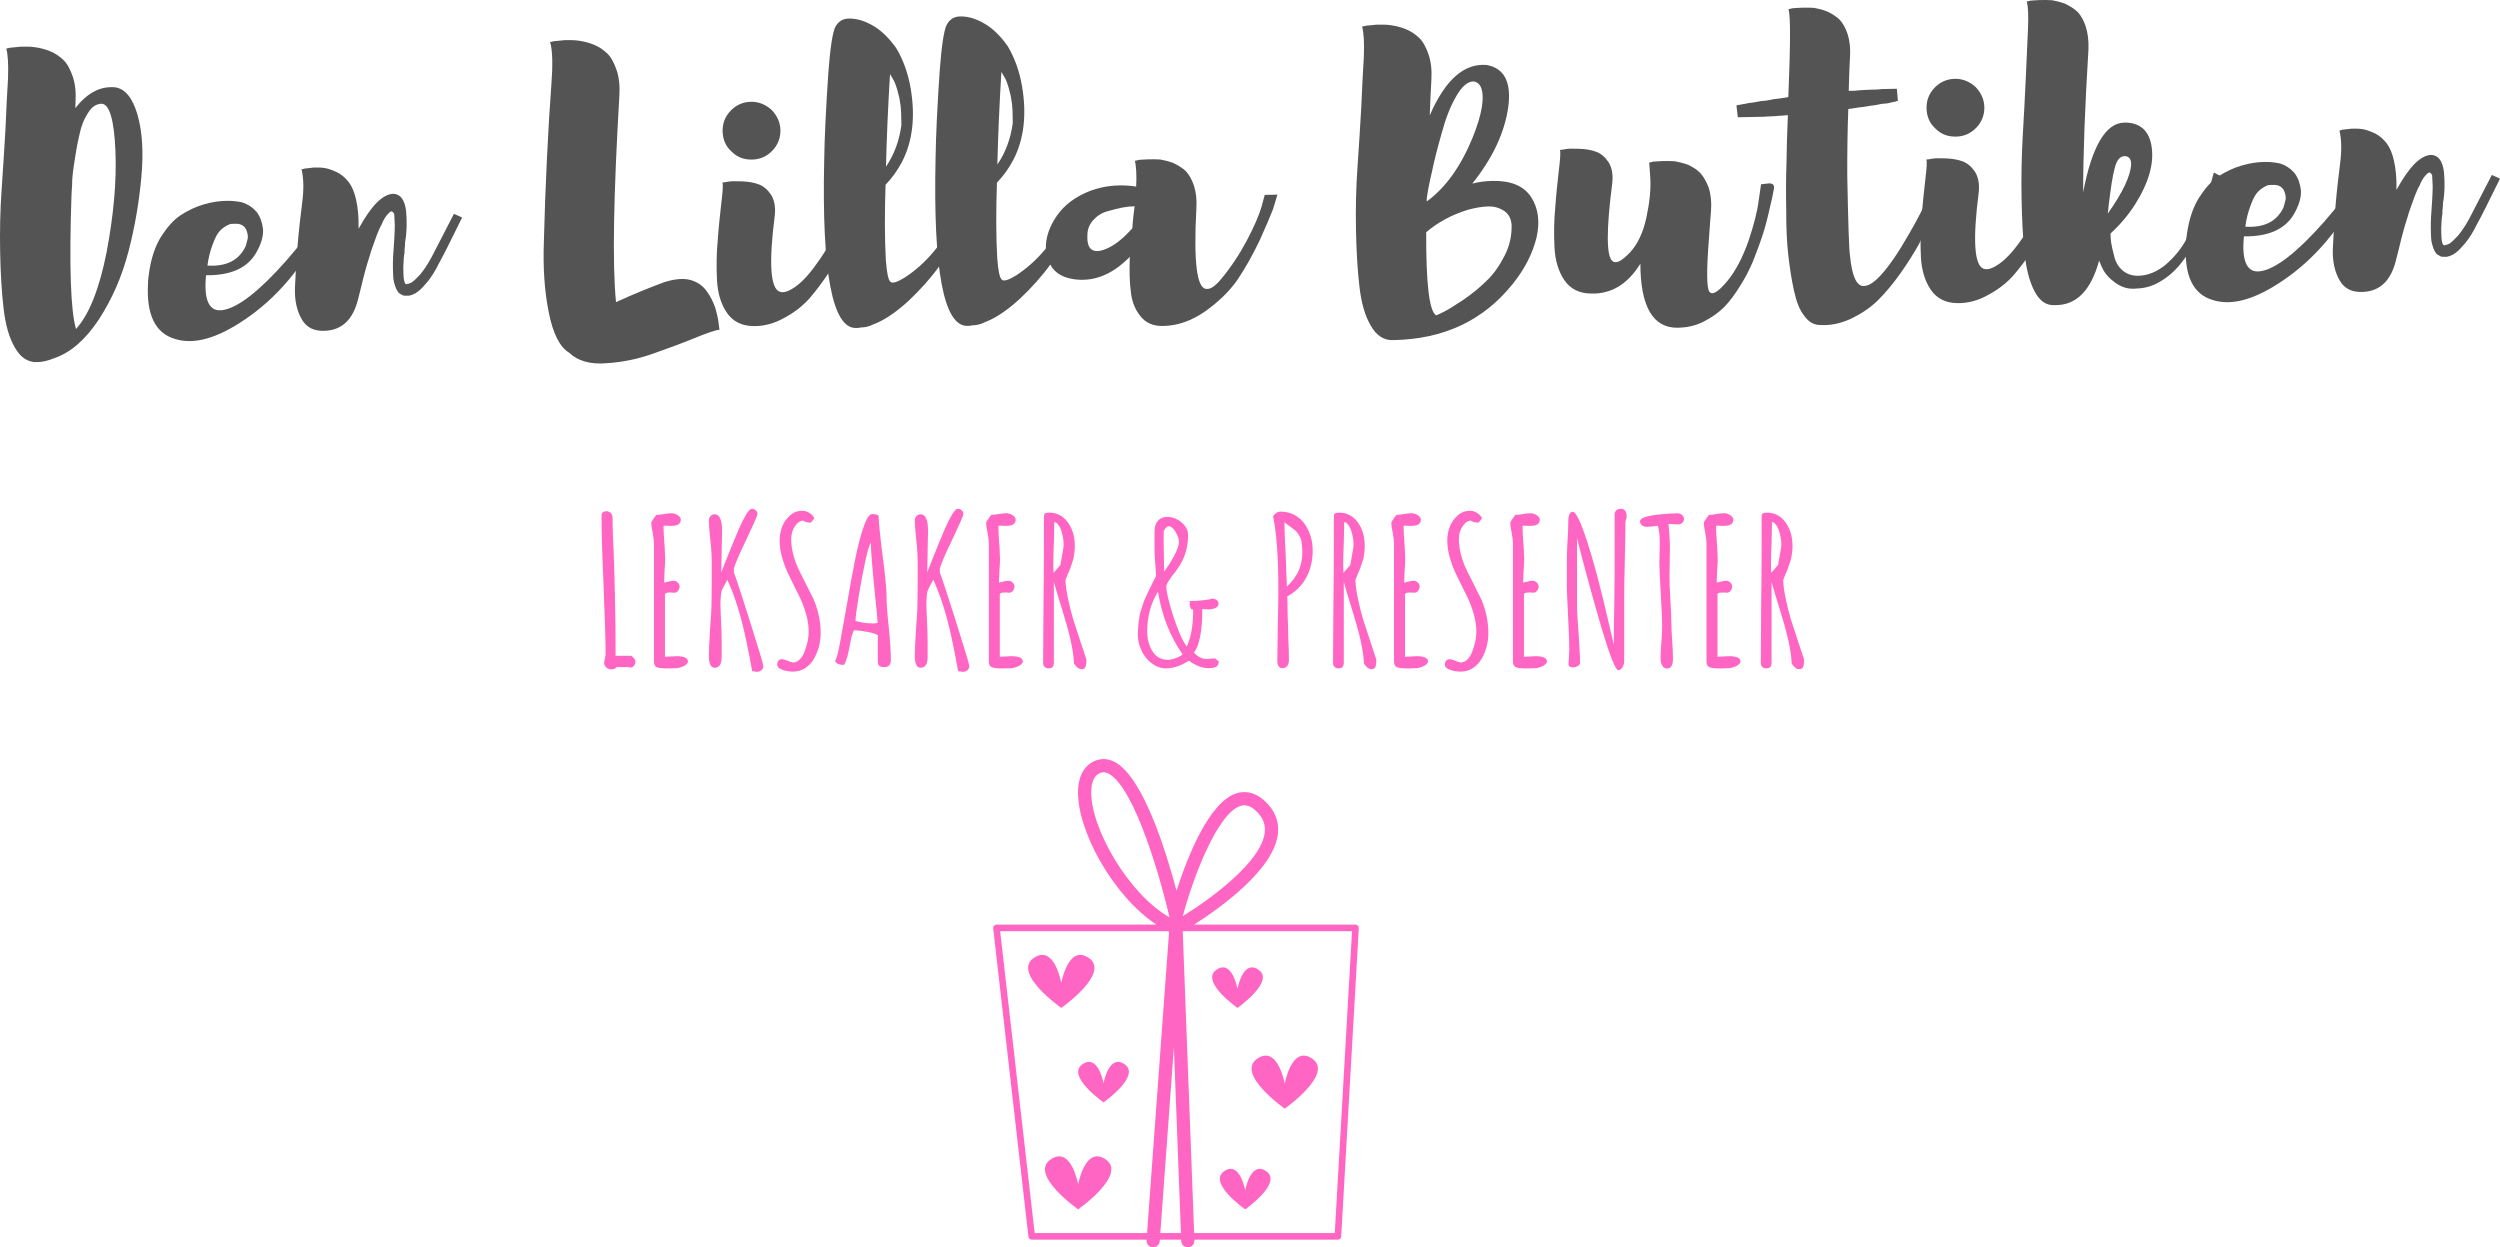 <?xml version="1.0" encoding="UTF-8" standalone="no"?>
<svg
   width="2421.387"
   zoomAndPan="magnify"
   viewBox="0 0 1816.04 906.124"
   height="1208.165"
   preserveAspectRatio="xMidYMid meet"
   version="1.0"
   id="svg319"
   sodipodi:docname="logo.svg"
   inkscape:version="1.1.2 (b8e25be833, 2022-02-05)"
   xmlns:inkscape="http://www.inkscape.org/namespaces/inkscape"
   xmlns:sodipodi="http://sodipodi.sourceforge.net/DTD/sodipodi-0.dtd"
   xmlns="http://www.w3.org/2000/svg"
   xmlns:svg="http://www.w3.org/2000/svg">
  <sodipodi:namedview
     id="namedview321"
     pagecolor="#ffffff"
     bordercolor="#666666"
     borderopacity="1.0"
     inkscape:pageshadow="2"
     inkscape:pageopacity="0.0"
     inkscape:pagecheckerboard="0"
     showgrid="false"
     fit-margin-top="0"
     fit-margin-left="0"
     fit-margin-right="0"
     fit-margin-bottom="0"
     inkscape:zoom="0.35266667"
     inkscape:cx="1171.0775"
     inkscape:cy="578.44991"
     inkscape:window-width="2560"
     inkscape:window-height="1377"
     inkscape:window-x="-8"
     inkscape:window-y="-8"
     inkscape:window-maximized="1"
     inkscape:current-layer="svg319" />
  <defs
     id="defs7">
    <g
       id="g2" />
    <clipPath
       id="910cd573fb">
      <path
         d="M 911.121,590 H 1177.371 V 944.91 H 911.121 Z m 0,0"
         clip-rule="nonzero"
         id="path4" />
    </clipPath>
  </defs>
  <g
     clip-path="url(#910cd573fb)"
     id="g11"
     style="fill:#ff66c4;fill-opacity:1"
     transform="translate(-190.01,-38.724)">
    <path
       fill="#ffffff"
       d="m 1176.422,711.121 c -0.453,-0.484 -1.086,-0.754 -1.738,-0.754 H 1057.457 c 19.387,-12.371 58.066,-40.117 60.852,-66.027 0.992,-9.234 -2.383,-17.375 -10.043,-24.191 -7.789,-6.922 -15.086,-6.66 -19.84,-5.223 -20.191,6.133 -36.012,46.73 -43.762,70.852 -7.598,-28.625 -24.152,-82.031 -44.41,-93.297 -4.523,-2.52 -9.285,-3.035 -13.758,-1.484 -8.316,2.891 -13.066,10.723 -13.379,22.059 -0.793,28.965 25.355,76.371 56.879,97.32 H 913.855 c -0.68,0 -1.332,0.293 -1.785,0.801 -0.457,0.512 -0.668,1.188 -0.59,1.867 l 25.605,224.07 c 0.133,1.203 1.164,2.121 2.375,2.121 h 83.457 l -0.035,0.461 c -0.191,2.645 1.793,4.945 4.43,5.137 0.121,0.004 0.242,0.012 0.355,0.012 2.496,0 4.598,-1.93 4.781,-4.445 l 0.086,-1.156 h 15.496 l 0.035,0.984 c 0.102,2.645 2.285,4.73 4.981,4.617 2.644,-0.098 4.719,-2.324 4.609,-4.98 l -0.02,-0.621 h 104.238 c 1.27,0 2.316,-0.996 2.391,-2.258 l 12.801,-224.07 c 0.043,-0.664 -0.191,-1.312 -0.644,-1.793 z m -85.199,-87 c 0.758,-0.227 1.664,-0.434 2.715,-0.434 2.078,0 4.738,0.781 7.945,3.641 5.285,4.695 7.531,9.926 6.879,15.984 -2.285,21.277 -38.828,48.078 -59.551,60.934 7.637,-28.812 25.477,-75.109 42.012,-80.125 z M 982.715,613.316 c 0.199,-7.266 2.523,-11.719 6.922,-13.246 0.523,-0.184 1.199,-0.359 2.027,-0.359 1.043,0 2.34,0.277 3.922,1.156 19.16,10.656 38.211,78.762 43.969,104.25 -29.965,-17.102 -57.57,-65.168 -56.84,-91.801 z M 941.598,934.438 916.535,715.156 h 121.711 c 0.332,0.164 0.656,0.348 0.992,0.512 l -15.98,218.77 z m 91.293,0 9.852,-134.949 5.113,134.949 z m 126.727,0 H 1057.457 l -8.281,-218.961 c 0.16,-0.094 0.351,-0.215 0.523,-0.312 h 122.445 z m 0,0"
       fill-opacity="1"
       fill-rule="nonzero"
       id="path9"
       style="fill:#ff66c4;fill-opacity:1" />
  </g>
  <path
     fill="#ffffff"
     d="m 790.982,695.913 c -15.012,-10.348 -20.047,18.129 -20.047,18.129 0,0 -5.035,-28.477 -20.043,-18.129 -15.926,10.984 20.043,36.246 20.043,36.246 0,0 35.969,-25.262 20.047,-36.246 z m 0,0"
     fill-opacity="1"
     fill-rule="nonzero"
     id="path13"
     style="fill:#ff66c4;fill-opacity:1" />
  <path
     fill="#ffffff"
     d="m 933.256,805.33 c 0,0 35.969,-25.262 20.047,-36.246 -15.008,-10.352 -20.047,18.129 -20.047,18.129 0,0 -5.035,-28.48 -20.043,-18.129 -15.926,10.984 20.043,36.246 20.043,36.246 z m 0,0"
     fill-opacity="1"
     fill-rule="nonzero"
     id="path15"
     style="fill:#ff66c4;fill-opacity:1" />
  <path
     fill="#ffffff"
     d="m 803.236,842.256 c -15.008,-10.352 -20.043,18.125 -20.043,18.125 0,0 -5.035,-28.477 -20.047,-18.125 -15.922,10.984 20.047,36.246 20.047,36.246 0,0 35.973,-25.258 20.043,-36.246 z m 0,0"
     fill-opacity="1"
     fill-rule="nonzero"
     id="path17"
     style="fill:#ff66c4;fill-opacity:1" />
  <path
     fill="#ffffff"
     d="m 816.939,773.092 c -11.469,-7.91 -15.312,13.852 -15.312,13.852 0,0 -3.844,-21.766 -15.312,-13.852 -12.172,8.395 15.312,27.707 15.312,27.707 0,0 27.484,-19.312 15.312,-27.707 z m 0,0"
     fill-opacity="1"
     fill-rule="nonzero"
     id="path19"
     style="fill:#ff66c4;fill-opacity:1" />
  <path
     fill="#ffffff"
     d="m 898.935,732.159 c 0,0 27.484,-19.309 15.312,-27.703 -11.469,-7.91 -15.312,13.848 -15.312,13.848 0,0 -3.844,-21.766 -15.316,-13.848 -12.168,8.398 15.316,27.703 15.316,27.703 z m 0,0"
     fill-opacity="1"
     fill-rule="nonzero"
     id="path21"
     style="fill:#ff66c4;fill-opacity:1" />
  <path
     fill="#ffffff"
     d="m 919.838,850.807 c -11.469,-7.91 -15.312,13.848 -15.312,13.848 0,0 -3.848,-21.766 -15.316,-13.848 -12.172,8.391 15.316,27.703 15.316,27.703 0,0 27.484,-19.312 15.312,-27.703 z m 0,0"
     fill-opacity="1"
     fill-rule="nonzero"
     id="path23"
     style="fill:#ff66c4;fill-opacity:1" />
  <g
     fill="#ffffff"
     fill-opacity="1"
     id="g31"
     style="fill:#ff66c4;fill-opacity:1"
     transform="translate(-190.01,-38.724)">
    <g
       transform="translate(618.25,523.351)"
       id="g29"
       style="fill:#ff66c4;fill-opacity:1">
      <g
         id="g27"
         style="fill:#ff66c4;fill-opacity:1">
        <path
           d="m 15.656,1.625 c -1.281,0 -2.438,-0.469 -3.469,-1.406 -1.031,-0.938 -1.547,-2.039 -1.547,-3.312 0,-0.895 0.191,-1.977 0.578,-3.25 0.301,-1.383 0.453,-2.422 0.453,-3.109 0,-8.758 -0.496,-25.598 -1.484,-50.516 -0.98,-21.258 -1.469,-38.047 -1.469,-50.359 0,-0.883 0.344,-1.598 1.031,-2.141 0.688,-0.539 1.523,-0.812 2.516,-0.812 1.176,0 2.207,0.422 3.094,1.266 0.883,0.836 1.328,1.84 1.328,3.016 0,5.918 0.297,14.781 0.891,26.594 0.488,13.094 0.734,21.953 0.734,26.578 l 0.141,1.781 v 3.531 c 0.301,8.574 0.453,21.375 0.453,38.406 v 3.844 h 11.375 c 2.062,1.469 3.094,2.945 3.094,4.422 0,1.086 -0.371,2.047 -1.109,2.891 -0.742,0.836 -1.602,1.25 -2.578,1.25 -0.305,0 -0.844,-0.102 -1.625,-0.297 L 27.469,-0.141 C 26.875,-0.047 25.938,0 24.656,0 h -2.5 C 21.469,-0.094 20.68,-0.141 19.797,-0.141 18.805,1.035 17.426,1.625 15.656,1.625 Z m 0,0"
           id="path25"
           style="fill:#ff66c4;fill-opacity:1" />
      </g>
    </g>
  </g>
  <g
     fill="#ffffff"
     fill-opacity="1"
     id="g39"
     style="fill:#ff66c4;fill-opacity:1"
     transform="translate(-190.01,-38.724)">
    <g
       transform="translate(655.172,523.351)"
       id="g37"
       style="fill:#ff66c4;fill-opacity:1">
      <g
         id="g35"
         style="fill:#ff66c4;fill-opacity:1">
        <path
           d="m 17.281,0.891 c -1.875,0 -3.5,-0.25 -4.875,-0.75 -1.68,-0.488 -2.516,-1.863 -2.516,-4.125 v -85.812 c 0,-1.664 -0.293,-4.176 -0.875,-7.531 -0.699,-3.051 -1.047,-5.563 -1.047,-7.531 v -0.438 c 1.676,-2.758 2.91,-4.535 3.703,-5.328 1.375,0 3.191,-0.191 5.453,-0.578 2.07,-0.395 3.895,-0.594 5.469,-0.594 1.57,0 3.098,0.469 4.578,1.406 1.477,0.93 2.219,2.031 2.219,3.312 0,2.961 -2.266,4.438 -6.797,4.438 h -2.062 c -0.594,-0.102 -1.289,-0.156 -2.078,-0.156 -0.887,0 -1.422,0.055 -1.609,0.156 0,3.344 0.191,7.383 0.578,12.109 l 0.297,4.141 0.297,8.109 c 0,1.875 -0.148,4.734 -0.438,8.578 l -0.297,8.266 2.062,-0.438 c 1.969,-0.594 3.594,-0.891 4.875,-0.891 1.082,0 2.066,0.422 2.953,1.266 0.883,0.836 1.328,1.793 1.328,2.875 0,1.18 -0.371,2.234 -1.109,3.172 -0.742,0.938 -1.652,1.406 -2.734,1.406 l -1.766,-0.156 H 20.969 c -1.48,0 -2.512,0.344 -3.094,1.031 V -7.531 l 8.266,-0.438 c 5.613,0 8.422,1.277 8.422,3.828 v 0.594 c -0.594,1.188 -1.68,2.152 -3.25,2.891 -1.574,0.727 -3.102,1.191 -4.578,1.391 l -4.875,0.156 z m 0,0"
           id="path33"
           style="fill:#ff66c4;fill-opacity:1" />
      </g>
    </g>
  </g>
  <g
     fill="#ffffff"
     fill-opacity="1"
     id="g47"
     style="fill:#ff66c4;fill-opacity:1"
     transform="translate(-190.01,-38.724)">
    <g
       transform="translate(696.23,523.351)"
       id="g45"
       style="fill:#ff66c4;fill-opacity:1">
      <g
         id="g43"
         style="fill:#ff66c4;fill-opacity:1">
        <path
           d="m 43.562,3.391 c -0.586,0 -1.172,-0.102 -1.766,-0.297 C 41.305,3 40.766,2.953 40.172,2.953 37.516,-12.109 34.852,-24.707 32.188,-34.844 29.531,-44.988 26.188,-54.539 22.156,-63.5 l -3.109,5.75 c -0.887,1.68 -1.375,3.156 -1.469,4.438 -0.305,2.949 -0.453,5.117 -0.453,6.5 0,2.949 0.148,7.477 0.453,13.578 0.289,6.012 0.438,10.59 0.438,13.734 v 12.109 c 0,5.219 -1.672,7.828 -5.016,7.828 -2.855,0 -4.281,-2.754 -4.281,-8.266 0,-4.332 0.289,-10.977 0.875,-19.938 0.695,-8.27 1.047,-14.867 1.047,-19.797 L 10.781,-60.25 v -15.359 c 0,-5.414 -0.344,-11.078 -1.031,-16.984 -0.688,-6.102 -1.031,-10.734 -1.031,-13.891 0,-1.281 0.391,-2.363 1.172,-3.25 0.789,-0.883 1.773,-1.328 2.953,-1.328 3.645,0 5.469,3.992 5.469,11.969 l -0.594,30.266 2.812,-7.234 c 3.25,-8.27 6.598,-16.441 10.047,-24.516 1.969,-4.426 3.738,-7.922 5.312,-10.484 1.676,-2.656 3.004,-3.984 3.984,-3.984 1.082,0 2.039,0.371 2.875,1.109 0.844,0.742 1.266,1.652 1.266,2.734 0,0.98 -2.664,7.086 -7.984,18.313 -5.219,10.73 -8.273,17.867 -9.156,21.406 v 2.656 c 1.477,3.75 5.414,15.742 11.812,35.969 6.406,20.23 9.609,30.938 9.609,32.125 0,1.176 -0.469,2.156 -1.406,2.938 -0.938,0.789 -2.047,1.188 -3.328,1.188 z m 0,0"
           id="path41"
           style="fill:#ff66c4;fill-opacity:1" />
      </g>
    </g>
  </g>
  <g
     fill="#ffffff"
     fill-opacity="1"
     id="g55"
     style="fill:#ff66c4;fill-opacity:1"
     transform="translate(-190.01,-38.724)">
    <g
       transform="translate(748.807,523.351)"
       id="g53"
       style="fill:#ff66c4;fill-opacity:1">
      <g
         id="g51"
         style="fill:#ff66c4;fill-opacity:1">
        <path
           d="M 17.281,3.25 C 13.738,3.25 10.688,2.609 8.125,1.328 6.551,0.441 5.766,-0.586 5.766,-1.766 c 0,-1.188 0.289,-2.148 0.875,-2.891 0.594,-0.738 1.43,-1.109 2.516,-1.109 0.988,0 2.414,0.398 4.281,1.188 2.07,0.793 3.352,1.188 3.844,1.188 1.863,0 3.555,-0.812 5.078,-2.438 1.531,-1.625 2.742,-3.77 3.641,-6.438 1.77,-4.914 2.656,-9.344 2.656,-13.281 0,-4.238 -0.668,-8.695 -2,-13.375 -1.336,-4.676 -3.133,-9.227 -5.391,-13.656 l -2.359,-4.719 C 16.445,-62.223 14.551,-66.113 13.219,-68.969 11.883,-71.82 10.727,-74.926 9.75,-78.281 8.27,-83 7.531,-87.578 7.531,-92.016 c 0,-3.539 0.613,-6.883 1.844,-10.031 1.227,-3.156 3.078,-5.816 5.547,-7.984 2.457,-2.363 5.508,-3.547 9.156,-3.547 1.77,0 3.488,0.523 5.156,1.562 1.676,1.031 2.859,2.336 3.547,3.906 l -2.5,3.109 c -2.562,0 -4.484,-0.492 -5.766,-1.484 -1.773,0.199 -3.324,1.062 -4.656,2.594 -1.324,1.523 -2.328,3.266 -3.016,5.234 -0.594,1.875 -0.891,3.746 -0.891,5.609 0,3.742 0.516,7.559 1.547,11.453 1.031,3.887 2.383,7.555 4.062,11 l 10.344,20.672 c 1.664,3.543 2.988,7.531 3.969,11.969 0.988,4.43 1.484,8.859 1.484,13.297 0,6.492 -1.574,12.594 -4.719,18.312 -1.68,2.949 -3.844,5.281 -6.5,7 C 23.484,2.383 20.531,3.25 17.281,3.25 Z m 0,0"
           id="path49"
           style="fill:#ff66c4;fill-opacity:1" />
      </g>
    </g>
  </g>
  <g
     fill="#ffffff"
     fill-opacity="1"
     id="g63"
     style="fill:#ff66c4;fill-opacity:1"
     transform="translate(-190.01,-38.724)">
    <g
       transform="translate(794.147,523.351)"
       id="g61"
       style="fill:#ff66c4;fill-opacity:1">
      <g
         id="g59"
         style="fill:#ff66c4;fill-opacity:1">
        <path
           d="M 38.109,0 C 36.523,0 35.363,-0.289 34.625,-0.875 33.895,-1.469 33.531,-2.457 33.531,-3.844 V -23.188 c -1.281,-0.883 -3.699,-1.672 -7.25,-2.359 -3.543,-0.688 -6.887,-1.129 -10.031,-1.328 -1.086,2.062 -1.875,4.574 -2.375,7.531 l -0.578,2.953 c -0.105,0.688 -0.402,2.215 -0.891,4.578 -0.492,2.367 -1.031,4.414 -1.625,6.141 -0.594,1.719 -1.184,3.07 -1.766,4.047 -3.75,0 -5.918,-0.984 -6.5,-2.953 1.082,-1.57 2.312,-6.195 3.688,-13.875 l 4.875,-27.031 c 2.164,-12.801 4.16,-23.727 5.984,-32.781 1.82,-9.062 3.766,-16.645 5.828,-22.75 2.258,-6.789 4.426,-10.188 6.5,-10.188 2.062,0 3.633,0.391 4.719,1.172 0,3.938 0.938,13.438 2.812,28.5 1.969,14.773 2.953,24.867 2.953,30.281 0,5.219 0.539,12.703 1.625,22.453 0.988,9.949 1.484,17.875 1.484,23.781 0,3.344 -1.625,5.016 -4.875,5.016 z m -7.688,-31.75 c 0.789,0 1.773,-0.148 2.953,-0.453 -0.293,-4.32 -0.781,-9.688 -1.469,-16.094 C 29.633,-70.547 28.5,-84.18 28.5,-89.203 v -1.188 c -0.98,0.992 -2.336,5.449 -4.062,13.375 -1.719,7.93 -3.32,16.422 -4.797,25.484 -1.48,9.055 -2.266,15.055 -2.359,18 4.133,1.188 8.516,1.781 13.141,1.781 z m 0,0"
           id="path57"
           style="fill:#ff66c4;fill-opacity:1" />
      </g>
    </g>
  </g>
  <g
     fill="#ffffff"
     fill-opacity="1"
     id="g71"
     style="fill:#ff66c4;fill-opacity:1"
     transform="translate(-190.01,-38.724)">
    <g
       transform="translate(845.838,523.351)"
       id="g69"
       style="fill:#ff66c4;fill-opacity:1">
      <g
         id="g67"
         style="fill:#ff66c4;fill-opacity:1">
        <path
           d="m 43.562,3.391 c -0.586,0 -1.172,-0.102 -1.766,-0.297 C 41.305,3 40.766,2.953 40.172,2.953 37.516,-12.109 34.852,-24.707 32.188,-34.844 29.531,-44.988 26.188,-54.539 22.156,-63.5 l -3.109,5.75 c -0.887,1.68 -1.375,3.156 -1.469,4.438 -0.305,2.949 -0.453,5.117 -0.453,6.5 0,2.949 0.148,7.477 0.453,13.578 0.289,6.012 0.438,10.59 0.438,13.734 v 12.109 c 0,5.219 -1.672,7.828 -5.016,7.828 -2.855,0 -4.281,-2.754 -4.281,-8.266 0,-4.332 0.289,-10.977 0.875,-19.938 0.695,-8.27 1.047,-14.867 1.047,-19.797 L 10.781,-60.25 v -15.359 c 0,-5.414 -0.344,-11.078 -1.031,-16.984 -0.688,-6.102 -1.031,-10.734 -1.031,-13.891 0,-1.281 0.391,-2.363 1.172,-3.25 0.789,-0.883 1.773,-1.328 2.953,-1.328 3.645,0 5.469,3.992 5.469,11.969 l -0.594,30.266 2.812,-7.234 c 3.25,-8.27 6.598,-16.441 10.047,-24.516 1.969,-4.426 3.738,-7.922 5.312,-10.484 1.676,-2.656 3.004,-3.984 3.984,-3.984 1.082,0 2.039,0.371 2.875,1.109 0.844,0.742 1.266,1.652 1.266,2.734 0,0.98 -2.664,7.086 -7.984,18.313 -5.219,10.73 -8.273,17.867 -9.156,21.406 v 2.656 c 1.477,3.75 5.414,15.742 11.812,35.969 6.406,20.23 9.609,30.938 9.609,32.125 0,1.176 -0.469,2.156 -1.406,2.938 -0.938,0.789 -2.047,1.188 -3.328,1.188 z m 0,0"
           id="path65"
           style="fill:#ff66c4;fill-opacity:1" />
      </g>
    </g>
  </g>
  <g
     fill="#ffffff"
     fill-opacity="1"
     id="g79"
     style="fill:#ff66c4;fill-opacity:1"
     transform="translate(-190.01,-38.724)">
    <g
       transform="translate(898.416,523.351)"
       id="g77"
       style="fill:#ff66c4;fill-opacity:1">
      <g
         id="g75"
         style="fill:#ff66c4;fill-opacity:1">
        <path
           d="m 17.281,0.891 c -1.875,0 -3.5,-0.25 -4.875,-0.75 -1.68,-0.488 -2.516,-1.863 -2.516,-4.125 v -85.812 c 0,-1.664 -0.293,-4.176 -0.875,-7.531 -0.699,-3.051 -1.047,-5.563 -1.047,-7.531 v -0.438 c 1.676,-2.758 2.91,-4.535 3.703,-5.328 1.375,0 3.191,-0.191 5.453,-0.578 2.07,-0.395 3.895,-0.594 5.469,-0.594 1.57,0 3.098,0.469 4.578,1.406 1.477,0.93 2.219,2.031 2.219,3.312 0,2.961 -2.266,4.438 -6.797,4.438 h -2.062 c -0.594,-0.102 -1.289,-0.156 -2.078,-0.156 -0.887,0 -1.422,0.055 -1.609,0.156 0,3.344 0.191,7.383 0.578,12.109 l 0.297,4.141 0.297,8.109 c 0,1.875 -0.148,4.734 -0.438,8.578 l -0.297,8.266 2.062,-0.438 c 1.969,-0.594 3.594,-0.891 4.875,-0.891 1.082,0 2.066,0.422 2.953,1.266 0.883,0.836 1.328,1.793 1.328,2.875 0,1.18 -0.371,2.234 -1.109,3.172 -0.742,0.938 -1.652,1.406 -2.734,1.406 l -1.766,-0.156 H 20.969 c -1.48,0 -2.512,0.344 -3.094,1.031 V -7.531 l 8.266,-0.438 c 5.613,0 8.422,1.277 8.422,3.828 v 0.594 c -0.594,1.188 -1.68,2.152 -3.25,2.891 -1.574,0.727 -3.102,1.191 -4.578,1.391 l -4.875,0.156 z m 0,0"
           id="path73"
           style="fill:#ff66c4;fill-opacity:1" />
      </g>
    </g>
  </g>
  <g
     fill="#ffffff"
     fill-opacity="1"
     id="g87"
     style="fill:#ff66c4;fill-opacity:1"
     transform="translate(-190.01,-38.724)">
    <g
       transform="translate(939.473,523.351)"
       id="g85"
       style="fill:#ff66c4;fill-opacity:1">
      <g
         id="g83"
         style="fill:#ff66c4;fill-opacity:1">
        <path
           d="m 36.188,1.484 c -1.875,0 -3.699,-1.336 -5.469,-4 v -0.438 C 30.426,-8.172 29.539,-13.977 28.062,-20.375 c -1.48,-6.406 -3.648,-14.133 -6.5,-23.188 -2.168,-6.801 -3.992,-12.906 -5.469,-18.312 v 58.188 c 0,1.574 -0.273,2.73 -0.812,3.469 -0.543,0.738 -1.602,1.109 -3.172,1.109 -1.18,0 -2.117,-0.371 -2.812,-1.109 -0.688,-0.738 -1.031,-1.695 -1.031,-2.875 v -1.188 L 8.562,-47.703 C 8.758,-60.504 8.859,-74.926 8.859,-90.969 v -18.172 c 0,-1.176 0.242,-1.988 0.734,-2.438 0.5,-0.445 1.535,-0.672 3.109,-0.672 2.457,0 4.719,0.469 6.781,1.406 2.07,0.938 3.848,2.246 5.328,3.922 3.051,3.449 5.02,7.586 5.906,12.406 0.395,1.969 0.594,4.234 0.594,6.797 0,1.469 -0.125,3.094 -0.375,4.875 -0.242,1.773 -0.414,2.902 -0.516,3.391 -0.199,0.98 -0.641,2.453 -1.328,4.422 -0.688,1.969 -1.133,3.25 -1.328,3.844 L 26,-67.047 l -1.484,3.844 c 0.094,3.543 0.707,8.023 1.844,13.438 1.133,5.418 2.391,10.438 3.766,15.062 0.988,3.25 2.758,8.668 5.312,16.25 l 4.297,12.984 v 0.297 c 0,1.68 -0.152,3.105 -0.453,4.281 -0.293,1.582 -1.324,2.375 -3.094,2.375 z M 15.797,-68.531 c 1.383,-1.375 3.062,-3.289 5.031,-5.75 l 2.219,-12.703 c 0.094,-0.488 0.141,-1.18 0.141,-2.078 0,-2.852 -0.543,-6.148 -1.625,-9.891 -0.594,-1.77 -1.359,-3.27 -2.297,-4.5 -0.93,-1.227 -1.887,-1.895 -2.875,-2 L 16.094,-90.688 c -0.293,6.605 -0.438,11.727 -0.438,15.359 0,3.449 0.047,5.715 0.141,6.797 z m 0,0"
           id="path81"
           style="fill:#ff66c4;fill-opacity:1" />
      </g>
    </g>
  </g>
  <g
     fill="#ffffff"
     fill-opacity="1"
     id="g101"
     style="fill:#ff66c4;fill-opacity:1"
     transform="translate(-190.01,-38.724)">
    <g
       transform="translate(1009.182,523.351)"
       id="g99"
       style="fill:#ff66c4;fill-opacity:1">
      <g
         id="g97"
         style="fill:#ff66c4;fill-opacity:1">
        <path
           d="m 27.766,0.891 c -3.648,0 -7.094,-1.227 -10.344,-3.688 -3.25,-2.469 -5.762,-5.625 -7.531,-9.469 -1.668,-3.832 -2.5,-7.52 -2.5,-11.062 0,-4.438 0.391,-8.922 1.172,-13.453 0.102,-1.469 0.645,-3.535 1.625,-6.203 0.301,-1.082 0.625,-2.066 0.969,-2.953 0.344,-0.883 0.613,-1.672 0.812,-2.359 0.688,-1.57 1.547,-3.488 2.578,-5.75 1.031,-2.27 1.941,-4.094 2.734,-5.469 0.289,-0.883 1.375,-3.051 3.25,-6.5 0,-2.656 -0.199,-6.004 -0.594,-10.047 C 19.645,-80.488 19.5,-83.883 19.5,-86.25 V -98.5 c 0,-3.445 0.832,-6.082 2.5,-7.906 1.676,-1.82 3.895,-2.734 6.656,-2.734 3.832,0 7.32,1.328 10.469,3.984 3.156,2.656 4.734,5.762 4.734,9.312 0,5.805 -0.961,11.043 -2.875,15.719 -1.918,4.68 -4.945,9.43 -9.078,14.25 -0.199,0.199 -0.641,0.891 -1.328,2.078 -1.68,2.367 -2.516,4.039 -2.516,5.016 0,2.762 0.883,7.344 2.656,13.75 1.77,6.398 3.836,12.547 6.203,18.453 2.363,5.906 4.383,9.746 6.062,11.516 3.051,-6.789 4.578,-15.457 4.578,-26 v -0.734 c -0.793,0 -1.242,-0.145 -1.344,-0.438 l -0.438,-0.594 -0.297,-0.734 c -0.094,-0.195 -0.168,-0.344 -0.219,-0.438 -0.055,-0.102 -0.125,-0.207 -0.219,-0.312 V -48 c 2.656,0 5.727,-0.172 9.219,-0.516 3.5,-0.344 5.988,-0.812 7.469,-1.406 2.852,0.594 4.281,1.875 4.281,3.844 0,1.375 -0.766,2.414 -2.297,3.109 -1.523,0.688 -3.312,1.031 -5.375,1.031 l -0.297,-0.156 h -3.844 c 0,15.656 -2.023,26.195 -6.062,31.609 2.957,3.055 6.062,4.578 9.312,4.578 L 60.547,-6.203 63.5,-6.344 l 2.656,2.203 c 0,1.875 -0.617,3.156 -1.844,3.844 -1.23,0.688 -3.125,1.031 -5.688,1.031 -4.523,0 -9.246,-1.816 -14.172,-5.453 -5.711,3.742 -11.273,5.609 -16.688,5.609 z M 26.438,-69.406 c 2.758,-3.645 5.242,-7.562 7.453,-11.75 2.219,-4.188 3.328,-7.457 3.328,-9.812 0,-2.07 -0.812,-4.484 -2.438,-7.234 -1.625,-2.758 -3.227,-4.141 -4.797,-4.141 -1.387,0 -2.668,1.184 -3.844,3.547 v 7.828 l 0.141,9.891 c 0.102,2.949 0.156,6.297 0.156,10.047 z m 2.656,64.094 c 1.57,0 3.516,-0.414 5.828,-1.25 2.32,-0.844 3.973,-1.754 4.953,-2.734 -9.062,-12.906 -15.023,-28.07 -17.875,-45.5 -5.219,8.375 -7.828,18.027 -7.828,28.953 0,5.023 1.133,9.547 3.406,13.578 1.176,2.168 2.75,3.871 4.719,5.109 1.969,1.23 4.234,1.844 6.797,1.844 z m 0,0"
           id="path95"
           style="fill:#ff66c4;fill-opacity:1" />
      </g>
    </g>
  </g>
  <g
     fill="#ffffff"
     fill-opacity="1"
     id="g115"
     style="fill:#ff66c4;fill-opacity:1"
     transform="translate(-190.01,-38.724)">
    <g
       transform="translate(1107.543,523.351)"
       id="g113"
       style="fill:#ff66c4;fill-opacity:1">
      <g
         id="g111"
         style="fill:#ff66c4;fill-opacity:1">
        <path
           d="m 13.875,0.734 c -1.074,0 -1.934,-0.465 -2.578,-1.391 -0.637,-0.938 -0.953,-2.098 -0.953,-3.484 l 0.297,-24.812 c 0.289,-12.008 0.438,-21.312 0.438,-27.906 0,-22.938 -1.281,-40.508 -3.844,-52.719 1.477,-2.27 3.348,-3.406 5.609,-3.406 3.645,0 6.969,0.812 9.969,2.438 3.008,1.625 5.5,3.82 7.469,6.578 3.832,5.711 5.75,12.109 5.75,19.203 0,7.375 -1.578,13.969 -4.734,19.781 -3.148,5.812 -7.719,10.344 -13.719,13.594 l 0.297,14.906 0.297,7.828 c 0.094,1.68 0.141,4.09 0.141,7.234 0.289,6.605 0.438,11.977 0.438,16.109 0,1.867 -0.398,3.34 -1.188,4.422 -0.781,1.082 -2.012,1.625 -3.688,1.625 z m 3.406,-59.219 c 3.844,-3.645 6.672,-7.457 8.484,-11.438 C 27.586,-73.91 28.5,-78.414 28.5,-83.438 v -0.156 c 0,-2.258 -0.246,-5.113 -0.734,-8.562 -0.293,-1.176 -0.836,-2.352 -1.625,-3.531 -0.793,-1.188 -1.234,-1.879 -1.328,-2.078 -0.688,-0.988 -2.512,-2.516 -5.469,-4.578 L 15.5,-105.156 c 0,5.023 0.297,12.805 0.891,23.344 z m 0,0"
           id="path109"
           style="fill:#ff66c4;fill-opacity:1" />
      </g>
    </g>
  </g>
  <g
     fill="#ffffff"
     fill-opacity="1"
     id="g123"
     style="fill:#ff66c4;fill-opacity:1"
     transform="translate(-190.01,-38.724)">
    <g
       transform="translate(1150.077,523.351)"
       id="g121"
       style="fill:#ff66c4;fill-opacity:1">
      <g
         id="g119"
         style="fill:#ff66c4;fill-opacity:1">
        <path
           d="m 36.188,1.484 c -1.875,0 -3.699,-1.336 -5.469,-4 v -0.438 C 30.426,-8.172 29.539,-13.977 28.062,-20.375 c -1.48,-6.406 -3.648,-14.133 -6.5,-23.188 -2.168,-6.801 -3.992,-12.906 -5.469,-18.312 v 58.188 c 0,1.574 -0.273,2.73 -0.812,3.469 -0.543,0.738 -1.602,1.109 -3.172,1.109 -1.18,0 -2.117,-0.371 -2.812,-1.109 -0.688,-0.738 -1.031,-1.695 -1.031,-2.875 v -1.188 L 8.562,-47.703 C 8.758,-60.504 8.859,-74.926 8.859,-90.969 v -18.172 c 0,-1.176 0.242,-1.988 0.734,-2.438 0.5,-0.445 1.535,-0.672 3.109,-0.672 2.457,0 4.719,0.469 6.781,1.406 2.07,0.938 3.848,2.246 5.328,3.922 3.051,3.449 5.02,7.586 5.906,12.406 0.395,1.969 0.594,4.234 0.594,6.797 0,1.469 -0.125,3.094 -0.375,4.875 -0.242,1.773 -0.414,2.902 -0.516,3.391 -0.199,0.98 -0.641,2.453 -1.328,4.422 -0.688,1.969 -1.133,3.25 -1.328,3.844 L 26,-67.047 l -1.484,3.844 c 0.094,3.543 0.707,8.023 1.844,13.438 1.133,5.418 2.391,10.438 3.766,15.062 0.988,3.25 2.758,8.668 5.312,16.25 l 4.297,12.984 v 0.297 c 0,1.68 -0.152,3.105 -0.453,4.281 -0.293,1.582 -1.324,2.375 -3.094,2.375 z M 15.797,-68.531 c 1.383,-1.375 3.062,-3.289 5.031,-5.75 l 2.219,-12.703 c 0.094,-0.488 0.141,-1.18 0.141,-2.078 0,-2.852 -0.543,-6.148 -1.625,-9.891 -0.594,-1.77 -1.359,-3.27 -2.297,-4.5 -0.93,-1.227 -1.887,-1.895 -2.875,-2 L 16.094,-90.688 c -0.293,6.605 -0.438,11.727 -0.438,15.359 0,3.449 0.047,5.715 0.141,6.797 z m 0,0"
           id="path117"
           style="fill:#ff66c4;fill-opacity:1" />
      </g>
    </g>
  </g>
  <g
     fill="#ffffff"
     fill-opacity="1"
     id="g131"
     style="fill:#ff66c4;fill-opacity:1"
     transform="translate(-190.01,-38.724)">
    <g
       transform="translate(1192.759,523.351)"
       id="g129"
       style="fill:#ff66c4;fill-opacity:1">
      <g
         id="g127"
         style="fill:#ff66c4;fill-opacity:1">
        <path
           d="m 17.281,0.891 c -1.875,0 -3.5,-0.25 -4.875,-0.75 -1.68,-0.488 -2.516,-1.863 -2.516,-4.125 v -85.812 c 0,-1.664 -0.293,-4.176 -0.875,-7.531 -0.699,-3.051 -1.047,-5.563 -1.047,-7.531 v -0.438 c 1.676,-2.758 2.91,-4.535 3.703,-5.328 1.375,0 3.191,-0.191 5.453,-0.578 2.07,-0.395 3.895,-0.594 5.469,-0.594 1.57,0 3.098,0.469 4.578,1.406 1.477,0.93 2.219,2.031 2.219,3.312 0,2.961 -2.266,4.438 -6.797,4.438 h -2.062 c -0.594,-0.102 -1.289,-0.156 -2.078,-0.156 -0.887,0 -1.422,0.055 -1.609,0.156 0,3.344 0.191,7.383 0.578,12.109 l 0.297,4.141 0.297,8.109 c 0,1.875 -0.148,4.734 -0.438,8.578 l -0.297,8.266 2.062,-0.438 c 1.969,-0.594 3.594,-0.891 4.875,-0.891 1.082,0 2.066,0.422 2.953,1.266 0.883,0.836 1.328,1.793 1.328,2.875 0,1.18 -0.371,2.234 -1.109,3.172 -0.742,0.938 -1.652,1.406 -2.734,1.406 l -1.766,-0.156 H 20.969 c -1.48,0 -2.512,0.344 -3.094,1.031 V -7.531 l 8.266,-0.438 c 5.613,0 8.422,1.277 8.422,3.828 v 0.594 c -0.594,1.188 -1.68,2.152 -3.25,2.891 -1.574,0.727 -3.102,1.191 -4.578,1.391 l -4.875,0.156 z m 0,0"
           id="path125"
           style="fill:#ff66c4;fill-opacity:1" />
      </g>
    </g>
  </g>
  <g
     fill="#ffffff"
     fill-opacity="1"
     id="g139"
     style="fill:#ff66c4;fill-opacity:1"
     transform="translate(-190.01,-38.724)">
    <g
       transform="translate(1233.817,523.351)"
       id="g137"
       style="fill:#ff66c4;fill-opacity:1">
      <g
         id="g135"
         style="fill:#ff66c4;fill-opacity:1">
        <path
           d="M 17.281,3.25 C 13.738,3.25 10.688,2.609 8.125,1.328 6.551,0.441 5.766,-0.586 5.766,-1.766 c 0,-1.188 0.289,-2.148 0.875,-2.891 0.594,-0.738 1.43,-1.109 2.516,-1.109 0.988,0 2.414,0.398 4.281,1.188 2.07,0.793 3.352,1.188 3.844,1.188 1.863,0 3.555,-0.812 5.078,-2.438 1.531,-1.625 2.742,-3.77 3.641,-6.438 1.77,-4.914 2.656,-9.344 2.656,-13.281 0,-4.238 -0.668,-8.695 -2,-13.375 -1.336,-4.676 -3.133,-9.227 -5.391,-13.656 l -2.359,-4.719 C 16.445,-62.223 14.551,-66.113 13.219,-68.969 11.883,-71.82 10.727,-74.926 9.75,-78.281 8.27,-83 7.531,-87.578 7.531,-92.016 c 0,-3.539 0.613,-6.883 1.844,-10.031 1.227,-3.156 3.078,-5.816 5.547,-7.984 2.457,-2.363 5.508,-3.547 9.156,-3.547 1.77,0 3.488,0.523 5.156,1.562 1.676,1.031 2.859,2.336 3.547,3.906 l -2.5,3.109 c -2.562,0 -4.484,-0.492 -5.766,-1.484 -1.773,0.199 -3.324,1.062 -4.656,2.594 -1.324,1.523 -2.328,3.266 -3.016,5.234 -0.594,1.875 -0.891,3.746 -0.891,5.609 0,3.742 0.516,7.559 1.547,11.453 1.031,3.887 2.383,7.555 4.062,11 l 10.344,20.672 c 1.664,3.543 2.988,7.531 3.969,11.969 0.988,4.43 1.484,8.859 1.484,13.297 0,6.492 -1.574,12.594 -4.719,18.312 -1.68,2.949 -3.844,5.281 -6.5,7 C 23.484,2.383 20.531,3.25 17.281,3.25 Z m 0,0"
           id="path133"
           style="fill:#ff66c4;fill-opacity:1" />
      </g>
    </g>
  </g>
  <g
     fill="#ffffff"
     fill-opacity="1"
     id="g147"
     style="fill:#ff66c4;fill-opacity:1"
     transform="translate(-190.01,-38.724)">
    <g
       transform="translate(1279.157,523.351)"
       id="g145"
       style="fill:#ff66c4;fill-opacity:1">
      <g
         id="g143"
         style="fill:#ff66c4;fill-opacity:1">
        <path
           d="m 17.281,0.891 c -1.875,0 -3.5,-0.25 -4.875,-0.75 -1.68,-0.488 -2.516,-1.863 -2.516,-4.125 v -85.812 c 0,-1.664 -0.293,-4.176 -0.875,-7.531 -0.699,-3.051 -1.047,-5.563 -1.047,-7.531 v -0.438 c 1.676,-2.758 2.91,-4.535 3.703,-5.328 1.375,0 3.191,-0.191 5.453,-0.578 2.07,-0.395 3.895,-0.594 5.469,-0.594 1.57,0 3.098,0.469 4.578,1.406 1.477,0.93 2.219,2.031 2.219,3.312 0,2.961 -2.266,4.438 -6.797,4.438 h -2.062 c -0.594,-0.102 -1.289,-0.156 -2.078,-0.156 -0.887,0 -1.422,0.055 -1.609,0.156 0,3.344 0.191,7.383 0.578,12.109 l 0.297,4.141 0.297,8.109 c 0,1.875 -0.148,4.734 -0.438,8.578 l -0.297,8.266 2.062,-0.438 c 1.969,-0.594 3.594,-0.891 4.875,-0.891 1.082,0 2.066,0.422 2.953,1.266 0.883,0.836 1.328,1.793 1.328,2.875 0,1.18 -0.371,2.234 -1.109,3.172 -0.742,0.938 -1.652,1.406 -2.734,1.406 l -1.766,-0.156 H 20.969 c -1.48,0 -2.512,0.344 -3.094,1.031 V -7.531 l 8.266,-0.438 c 5.613,0 8.422,1.277 8.422,3.828 v 0.594 c -0.594,1.188 -1.68,2.152 -3.25,2.891 -1.574,0.727 -3.102,1.191 -4.578,1.391 l -4.875,0.156 z m 0,0"
           id="path141"
           style="fill:#ff66c4;fill-opacity:1" />
      </g>
    </g>
  </g>
  <g
     fill="#ffffff"
     fill-opacity="1"
     id="g155"
     style="fill:#ff66c4;fill-opacity:1"
     transform="translate(-190.01,-38.724)">
    <g
       transform="translate(1320.215,523.351)"
       id="g153"
       style="fill:#ff66c4;fill-opacity:1">
      <g
         id="g151"
         style="fill:#ff66c4;fill-opacity:1">
        <path
           d="m 45.344,2.219 c -1.969,0 -6.008,-10.141 -12.109,-30.422 -6.898,-23.727 -12.855,-45.539 -17.875,-65.438 V -45.188 c 0,4.137 0.395,11.172 1.188,21.109 0.688,10.836 1.031,17.828 1.031,20.984 0,0.887 -0.543,1.648 -1.625,2.281 -1.086,0.637 -2.312,0.953 -3.688,0.953 -2.074,0 -3.109,-0.785 -3.109,-2.359 L 9.453,-6.5 C 9.648,-9.645 9.75,-11.711 9.75,-12.703 c 0,-5.219 -0.297,-13.488 -0.891,-24.812 C 8.266,-49.035 7.969,-56.023 7.969,-58.484 v -18.906 c 0,-3.051 0.148,-7.578 0.453,-13.578 0.395,-5.219 0.594,-9.75 0.594,-13.594 v -0.891 c 0,-4.914 1.082,-7.375 3.25,-7.375 1.27,0 2.891,2.168 4.859,6.5 3.25,7.086 7.383,19.781 12.406,38.094 2.863,10.637 6.211,24.324 10.047,41.062 -0.094,-0.395 0.691,3 2.359,10.188 L 42.094,-16.25 c 0,-9.551 0.098,-18.113 0.297,-25.688 L 42.688,-67.641 v -43.719 c 0.383,-2.457 1.957,-3.688 4.719,-3.688 2.656,0 3.984,1.922 3.984,5.766 v 0.875 c -0.586,1.188 -0.875,2.617 -0.875,4.281 0,6.012 -0.152,15.074 -0.453,27.188 -0.293,12.211 -0.438,21.367 -0.438,27.469 V -4.438 c 0,1.586 -0.422,3.09 -1.266,4.516 C 47.523,1.504 46.52,2.219 45.344,2.219 Z m 0,0"
           id="path149"
           style="fill:#ff66c4;fill-opacity:1" />
      </g>
    </g>
  </g>
  <g
     fill="#ffffff"
     fill-opacity="1"
     id="g163"
     style="fill:#ff66c4;fill-opacity:1"
     transform="translate(-190.01,-38.724)">
    <g
       transform="translate(1381.062,523.351)"
       id="g161"
       style="fill:#ff66c4;fill-opacity:1">
      <g
         id="g159"
         style="fill:#ff66c4;fill-opacity:1">
        <path
           d="m 19.938,1.031 c -1.48,0 -2.637,-0.715 -3.469,-2.141 -0.836,-1.426 -1.25,-3.172 -1.25,-5.234 0,-3.25 0.191,-7.238 0.578,-11.969 l 0.297,-3.844 0.297,-7.828 c 0,-3.445 -0.344,-11.125 -1.031,-23.031 -0.688,-11.914 -1.031,-19.598 -1.031,-23.047 0,-0.289 0.02,-0.852 0.062,-1.688 0.051,-0.844 0.078,-2.148 0.078,-3.922 0.102,-1.969 0.156,-4.379 0.156,-7.234 0,-7.188 -0.496,-11.766 -1.484,-13.734 -0.586,0 -1.867,0.148 -3.844,0.438 l -4.125,0.297 c -1.281,0 -2.418,-0.367 -3.406,-1.109 -0.98,-0.738 -1.469,-1.695 -1.469,-2.875 0,-1.188 1.18,-2.223 3.547,-3.109 3.445,-1.176 9.305,-2.008 17.578,-2.5 3.344,-0.195 5.359,-0.297 6.047,-0.297 1.176,0 2.258,0.398 3.25,1.188 0.988,0.781 1.484,1.762 1.484,2.938 0,1.188 -0.422,2.152 -1.266,2.891 -0.836,0.742 -1.891,1.109 -3.172,1.109 l -2.656,-0.156 c -0.793,-0.094 -1.68,-0.141 -2.656,-0.141 H 20.969 C 21.656,-97.27 22,-91.219 22,-85.812 l -0.141,9.453 c -0.105,2.855 -0.156,6.059 -0.156,9.609 0,4.719 0.195,10.383 0.594,16.984 0.5,8.168 0.75,13.828 0.75,16.984 0,3.742 0.191,8.168 0.578,13.281 0.395,5.219 0.594,9.652 0.594,13.297 0,4.824 -1.43,7.234 -4.281,7.234 z m 0,0"
           id="path157"
           style="fill:#ff66c4;fill-opacity:1" />
      </g>
    </g>
  </g>
  <g
     fill="#ffffff"
     fill-opacity="1"
     id="g171"
     style="fill:#ff66c4;fill-opacity:1"
     transform="translate(-190.01,-38.724)">
    <g
       transform="translate(1419.757,523.351)"
       id="g169"
       style="fill:#ff66c4;fill-opacity:1">
      <g
         id="g167"
         style="fill:#ff66c4;fill-opacity:1">
        <path
           d="m 17.281,0.891 c -1.875,0 -3.5,-0.25 -4.875,-0.75 -1.68,-0.488 -2.516,-1.863 -2.516,-4.125 v -85.812 c 0,-1.664 -0.293,-4.176 -0.875,-7.531 -0.699,-3.051 -1.047,-5.563 -1.047,-7.531 v -0.438 c 1.676,-2.758 2.91,-4.535 3.703,-5.328 1.375,0 3.191,-0.191 5.453,-0.578 2.07,-0.395 3.895,-0.594 5.469,-0.594 1.57,0 3.098,0.469 4.578,1.406 1.477,0.93 2.219,2.031 2.219,3.312 0,2.961 -2.266,4.438 -6.797,4.438 h -2.062 c -0.594,-0.102 -1.289,-0.156 -2.078,-0.156 -0.887,0 -1.422,0.055 -1.609,0.156 0,3.344 0.191,7.383 0.578,12.109 l 0.297,4.141 0.297,8.109 c 0,1.875 -0.148,4.734 -0.438,8.578 l -0.297,8.266 2.062,-0.438 c 1.969,-0.594 3.594,-0.891 4.875,-0.891 1.082,0 2.066,0.422 2.953,1.266 0.883,0.836 1.328,1.793 1.328,2.875 0,1.18 -0.371,2.234 -1.109,3.172 -0.742,0.938 -1.652,1.406 -2.734,1.406 l -1.766,-0.156 H 20.969 c -1.48,0 -2.512,0.344 -3.094,1.031 V -7.531 l 8.266,-0.438 c 5.613,0 8.422,1.277 8.422,3.828 v 0.594 c -0.594,1.188 -1.68,2.152 -3.25,2.891 -1.574,0.727 -3.102,1.191 -4.578,1.391 l -4.875,0.156 z m 0,0"
           id="path165"
           style="fill:#ff66c4;fill-opacity:1" />
      </g>
    </g>
  </g>
  <g
     fill="#ffffff"
     fill-opacity="1"
     id="g179"
     style="fill:#ff66c4;fill-opacity:1"
     transform="translate(-190.01,-38.724)">
    <g
       transform="translate(1460.814,523.351)"
       id="g177"
       style="fill:#ff66c4;fill-opacity:1">
      <g
         id="g175"
         style="fill:#ff66c4;fill-opacity:1">
        <path
           d="m 36.188,1.484 c -1.875,0 -3.699,-1.336 -5.469,-4 v -0.438 C 30.426,-8.172 29.539,-13.977 28.062,-20.375 c -1.48,-6.406 -3.648,-14.133 -6.5,-23.188 -2.168,-6.801 -3.992,-12.906 -5.469,-18.312 v 58.188 c 0,1.574 -0.273,2.73 -0.812,3.469 -0.543,0.738 -1.602,1.109 -3.172,1.109 -1.18,0 -2.117,-0.371 -2.812,-1.109 -0.688,-0.738 -1.031,-1.695 -1.031,-2.875 v -1.188 L 8.562,-47.703 C 8.758,-60.504 8.859,-74.926 8.859,-90.969 v -18.172 c 0,-1.176 0.242,-1.988 0.734,-2.438 0.5,-0.445 1.535,-0.672 3.109,-0.672 2.457,0 4.719,0.469 6.781,1.406 2.07,0.938 3.848,2.246 5.328,3.922 3.051,3.449 5.02,7.586 5.906,12.406 0.395,1.969 0.594,4.234 0.594,6.797 0,1.469 -0.125,3.094 -0.375,4.875 -0.242,1.773 -0.414,2.902 -0.516,3.391 -0.199,0.98 -0.641,2.453 -1.328,4.422 -0.688,1.969 -1.133,3.25 -1.328,3.844 L 26,-67.047 l -1.484,3.844 c 0.094,3.543 0.707,8.023 1.844,13.438 1.133,5.418 2.391,10.438 3.766,15.062 0.988,3.25 2.758,8.668 5.312,16.25 l 4.297,12.984 v 0.297 c 0,1.68 -0.152,3.105 -0.453,4.281 -0.293,1.582 -1.324,2.375 -3.094,2.375 z M 15.797,-68.531 c 1.383,-1.375 3.062,-3.289 5.031,-5.75 l 2.219,-12.703 c 0.094,-0.488 0.141,-1.18 0.141,-2.078 0,-2.852 -0.543,-6.148 -1.625,-9.891 -0.594,-1.77 -1.359,-3.27 -2.297,-4.5 -0.93,-1.227 -1.887,-1.895 -2.875,-2 L 16.094,-90.688 c -0.293,6.605 -0.438,11.727 -0.438,15.359 0,3.449 0.047,5.715 0.141,6.797 z m 0,0"
           id="path173"
           style="fill:#ff66c4;fill-opacity:1" />
      </g>
    </g>
  </g>
  <g
     fill="#ffffff"
     fill-opacity="1"
     id="g187"
     style="fill:#545454;fill-opacity:1"
     transform="translate(-190.01,-38.724)">
    <g
       transform="translate(191.394,288.816)"
       id="g185"
       style="fill:#545454;fill-opacity:1">
      <g
         id="g183"
         style="fill:#545454;fill-opacity:1">
        <path
           d="m 82.133,-186.68 c -10.66,-0.918 -20.086,4.023 -28.836,15.113 -0.02,-1.121 0.23,-2.523 0.195,-4.484 0.426,-7.008 -0.25,-13.156 -2.031,-18.445 -1.777,-5.008 -3.816,-9.168 -6.672,-11.914 -2.852,-2.746 -5.973,-4.926 -9.926,-6.531 -3.949,-1.605 -7.605,-2.375 -10.977,-2.871 -3.367,-0.496 -6.727,-0.434 -10.367,-0.363 -3.633,0.352 -6.148,0.68 -7.27,0.699 -1.395,0.309 -2.508,0.609 -3.066,0.617 1.203,4.461 1.621,11.734 1.254,21.82 -0.645,10.094 -1.258,22.148 -1.828,36.164 -0.855,14.016 -1.691,28.875 -2.797,44.301 -1.105,15.422 -1.379,30.551 -1.09,45.668 0.289,15.117 1.109,28.824 2.453,40.559 1.352,12.016 4.059,21.766 8.395,28.965 4.059,7.203 9.727,10.738 16.441,10.328 3.359,-0.062 7.543,-0.984 12.543,-3.039 11.684,-4.145 22.152,-13.305 31.953,-28.055 9.52,-14.742 16.766,-31.125 21.461,-49.418 4.695,-18.012 7.715,-35.992 9.332,-53.945 1.621,-17.676 0.773,-32.781 -2.824,-45.316 -3.598,-12.254 -9.043,-18.871 -16.344,-19.852 z M 50.57,-109.062 51,-115.793 c -0.086,-4.48 0.648,-10.094 1.645,-16.555 0.996,-6.461 1.992,-12.918 3.551,-19.391 1.277,-6.465 3.414,-11.828 6.41,-16.363 2.715,-4.535 6.035,-6.559 9.953,-6.633 5.609,0.453 8.902,11.594 9.891,33.977 0.988,22.387 -1.344,47.074 -6.43,74.055 -5.363,26.988 -12.855,45.336 -22.184,55.594 -3.883,-12.809 -5.066,-45.551 -3.266,-97.953 z m 0,0"
           id="path181"
           style="fill:#545454;fill-opacity:1" />
      </g>
    </g>
  </g>
  <g
     fill="#ffffff"
     fill-opacity="1"
     id="g195"
     style="fill:#545454;fill-opacity:1"
     transform="translate(-190.01,-38.724)">
    <g
       transform="translate(295.814,286.824)"
       id="g193"
       style="fill:#545454;fill-opacity:1">
      <g
         id="g191"
         style="fill:#545454;fill-opacity:1">
        <path
           d="m 123.508,-87.77 c -3.23,6.781 -10.602,16.723 -21.566,29.254 -19.465,21.938 -34.645,33.707 -45.527,35.594 -10.047,1.875 -14.414,-6.723 -12.523,-25.242 17.645,0.223 29.586,-5.047 36.102,-15.812 3.797,-6.516 5.645,-12.43 5.266,-17.742 -0.656,-5.031 -2.137,-9.203 -4.723,-12.516 -2.863,-3.305 -6.266,-5.48 -10.211,-6.805 -3.375,-0.777 -7.305,-1.262 -11.785,-1.176 -4.758,0.09 -10.066,0.754 -16.191,2.551 -6.129,1.797 -11.68,4.422 -16.934,7.883 -5.254,3.461 -9.914,8.871 -14.266,15.676 -4.344,7.082 -6.988,15.254 -8.488,24.805 -0.492,3.371 -0.996,6.461 -0.941,9.262 C 0.465,-19.613 6.887,-6.012 21.527,-1.812 35.332,2.406 52.043,-2.395 71.949,-15.934 95.176,-31.5 114.07,-53.984 129.191,-83.398 Z m -57.93,2.223 c 3.359,-0.062 5.629,1.293 7.07,3.508 1.16,2.219 1.77,4.727 1.531,6.973 -0.516,2.25 -1.039,4.219 -1.566,5.91 -4.848,10.172 -14,14.828 -27.738,13.973 0.734,-5.617 2.035,-10.684 3.637,-14.914 1.598,-4.23 2.941,-7.336 4.582,-9.328 1.367,-1.707 3.02,-3.141 4.961,-4.297 1.938,-1.156 3.324,-1.742 4.445,-1.766 z m 0,0"
           id="path189"
           style="fill:#545454;fill-opacity:1" />
      </g>
    </g>
  </g>
  <g
     fill="#ffffff"
     fill-opacity="1"
     id="g203"
     style="fill:#545454;fill-opacity:1"
     transform="translate(-190.01,-38.724)">
    <g
       transform="translate(404.433,284.752)"
       id="g201"
       style="fill:#545454;fill-opacity:1">
      <g
         id="g199"
         style="fill:#545454;fill-opacity:1">
        <path
           d="M 115.328,-90.695 99.125,-59.301 c -2.434,4.527 -5.152,8.781 -8.164,12.477 -2.746,2.855 -4.391,4.566 -4.945,4.855 -0.277,0.285 -0.551,0.57 -0.832,0.578 l -0.547,0.57 c -0.281,0.004 -0.555,0.289 -0.836,0.293 -0.277,0.008 -0.555,0.293 -0.555,0.293 -0.559,0.012 -0.555,0.289 -0.555,0.289 l -0.277,0.008 -0.562,0.008 -0.832,0.297 -0.281,0.008 -0.281,0.004 -0.285,-0.273 -0.285,-0.277 c -0.285,-0.273 -0.582,-1.109 -0.891,-2.781 -0.312,-1.676 -0.367,-4.477 -0.453,-8.953 0.191,-4.766 0.398,-8.41 0.918,-10.66 l -0.031,-1.68 c 0.23,-2.523 0.473,-4.488 0.441,-6.168 1.27,-6.746 1.406,-14.312 0.691,-22.418 -0.992,-8.102 -4.152,-12.242 -9.199,-12.426 -7.559,0.145 -16.082,8.426 -25.277,25.406 l -0.027,-1.402 c 0.141,-7.281 -0.547,-13.992 -1.773,-19.566 -1.227,-5.578 -2.988,-9.746 -5.285,-12.785 -2.297,-3.035 -5.145,-5.5 -8.258,-7.121 -3.391,-1.617 -6.211,-2.684 -9.023,-3.188 -2.809,-0.508 -5.609,-0.453 -8.406,-0.402 -3.074,0.34 -5.031,0.656 -6.148,0.68 -1.117,0.301 -1.949,0.598 -2.512,0.605 1.531,6.691 1.68,14.531 0.461,24.078 -1.219,9.543 -2.422,19.93 -3.332,30.867 -0.906,11.219 -1.555,21.312 -1.934,30.844 -0.375,9.527 1.449,17.055 4.926,23.148 C 8.25,-8 13.902,-5.305 21.734,-5.734 34.047,-6.25 42.02,-13.965 45.664,-28.598 l 2.34,-9.285 c 1.812,-7.875 3.906,-15.477 6.289,-22.805 0.516,-2.25 2.379,-7.324 5.039,-14.656 1.336,-3.387 2.41,-5.93 3.496,-7.629 1.066,-2.82 2.422,-5.086 3.793,-6.793 l 1.645,-1.711 c 0.824,-0.855 1.66,-1.152 2.227,-0.883 0.57,0.547 1.141,1.098 1.43,1.652 0.031,1.68 0.367,4.473 0.441,8.391 0.043,2.242 -0.18,5.328 -0.375,9.812 -0.668,8.973 -1.094,15.98 -1.008,20.461 0.09,4.758 0.16,8.398 0.766,10.906 0.906,3.344 1.789,5.566 2.359,6.117 0.586,1.391 1.441,2.211 2.852,2.746 0.855,0.824 1.98,1.082 3.383,1.055 l 0.84,-0.016 0.277,-0.004 0.281,-0.008 0.281,-0.004 1.117,-0.02 0.277,-0.285 0.84,-0.02 c 0.555,-0.289 1.109,-0.578 1.387,-0.586 0,0 0.555,-0.289 1.109,-0.582 0.559,-0.008 0.836,-0.293 1.109,-0.578 0,0 0.273,-0.285 0.828,-0.578 0.555,-0.289 0.832,-0.574 1.105,-0.859 1.656,-1.152 3.574,-3.43 6.316,-6.562 2.734,-3.414 5.727,-7.949 8.422,-13.602 3.25,-5.664 8.641,-16.688 16.73,-33.086 z m 0,0"
           id="path197"
           style="fill:#545454;fill-opacity:1" />
      </g>
    </g>
  </g>
  <g
     fill="#ffffff"
     fill-opacity="1"
     id="g217"
     style="fill:#545454;fill-opacity:1"
     transform="translate(-190.01,-38.724)">
    <g
       transform="translate(581.359,281.377)"
       id="g215"
       style="fill:#545454;fill-opacity:1">
      <g
         id="g213"
         style="fill:#545454;fill-opacity:1">
        <path
           d="m 131.285,-3.066 -0.656,-5.027 c -0.344,-3.352 -1.254,-6.977 -2.453,-11.156 -1.48,-4.172 -3.52,-8.332 -6.395,-12.199 -2.875,-3.863 -6.848,-6.59 -11.914,-7.895 -5.062,-1.301 -11.492,-0.621 -19.008,1.766 -11.125,4.133 -22.516,8.828 -34.73,14.383 -2.77,-27.672 -1.766,-77.82 2.453,-150.152 0.43,-7.008 -0.25,-13.156 -2.031,-18.445 -1.773,-5.008 -3.816,-9.168 -6.668,-11.914 -2.852,-2.746 -5.977,-4.926 -9.926,-6.531 -3.953,-1.605 -7.605,-2.375 -10.977,-2.871 -3.371,-0.496 -6.73,-0.434 -10.367,-0.363 -3.637,0.352 -6.148,0.68 -7.27,0.699 -1.395,0.309 -2.508,0.609 -3.07,0.617 1.805,6.41 2,16.766 0.879,31.352 -1.121,14.582 -2.184,32.246 -3.188,52.988 -1.008,20.742 -1.742,40.922 -2.219,59.973 -0.75,19.34 0.422,36.68 3.512,52.023 3.102,15.621 8.047,25.328 14.844,29.402 6.277,6.039 15.57,8.664 27.59,7.594 11.75,-0.785 22.902,-3.238 32.918,-6.789 10.012,-3.551 20.027,-7.102 30.031,-11.215 10.004,-4.109 16.125,-6.188 18.645,-6.238 z m 0,0"
           id="path211"
           style="fill:#545454;fill-opacity:1" />
      </g>
    </g>
  </g>
  <g
     fill="#ffffff"
     fill-opacity="1"
     id="g225"
     style="fill:#545454;fill-opacity:1"
     transform="translate(-190.01,-38.724)">
    <g
       transform="translate(711.254,278.899)"
       id="g223"
       style="fill:#545454;fill-opacity:1">
      <g
         id="g221"
         style="fill:#545454;fill-opacity:1">
        <path
           d="m 95.18,-90.031 -5.105,11.301 c -3.777,7.633 -8.648,16.406 -15.188,26.055 -6.535,9.645 -12.562,16.762 -18.363,20.793 -4.977,3.453 -8.594,4.645 -11.414,3.578 -6.77,-2.391 -7.961,-20.852 -3.574,-55.102 0.723,-6.176 -0.211,-11.199 -2.527,-15.074 -2.594,-3.871 -5.441,-6.34 -8.828,-7.672 -3.387,-1.336 -7.602,-2.098 -12.363,-2.285 -4.766,-0.191 -8.125,-0.125 -9.801,0.188 -1.953,0.316 -3.348,0.621 -4.469,0.645 0.598,1.949 0.137,6.996 -0.832,15.137 -0.957,8.422 -1.91,17.121 -2.57,26.656 -0.938,9.539 -1.031,19.34 -0.57,28.855 0.461,9.512 2.855,17.586 7.18,23.945 4.32,6.359 10.824,9.598 19.227,9.715 7.285,0.141 14.812,-1.684 22.016,-5.738 7.211,-3.781 13.281,-8.375 18.496,-14.078 4.93,-5.695 9.848,-12.23 14.746,-19.605 4.902,-7.371 8.418,-13.883 11.109,-19.535 2.695,-5.652 5.105,-11.297 7.246,-16.66 2.141,-5.082 3.488,-7.906 3.762,-8.191 z m -70.105,-34.227 c 5.598,-0.109 10.602,-2.164 14.719,-6.445 3.844,-3.992 5.988,-9.074 5.875,-14.953 -0.105,-5.598 -2.441,-10.594 -6.441,-14.719 -4.273,-3.84 -9.355,-5.984 -14.953,-5.875 -5.879,0.109 -10.875,2.445 -14.719,6.441 -4.121,4.277 -5.984,9.355 -5.879,14.953 0.113,5.879 2.168,10.879 6.445,14.719 3.996,4.125 9.074,5.988 14.953,5.879 z m 0,0"
           id="path219"
           style="fill:#545454;fill-opacity:1" />
      </g>
    </g>
  </g>
  <g
     fill="#ffffff"
     fill-opacity="1"
     id="g233"
     style="fill:#545454;fill-opacity:1"
     transform="translate(-190.01,-38.724)">
    <g
       transform="translate(785.44,277.483)"
       id="g231"
       style="fill:#545454;fill-opacity:1">
      <g
         id="g229"
         style="fill:#545454;fill-opacity:1">
        <path
           d="m 38.59,-2.977 c 8.066,-2.953 16.637,-8.719 25.719,-17.012 8.805,-8.293 16.484,-16.84 22.758,-25.641 6.277,-8.52 11.453,-16.18 15.801,-22.984 4.074,-6.801 6.512,-11.047 7.039,-12.738 l -7.895,-2.93 -4.332,7.926 c -2.977,5.375 -7.895,11.91 -14.461,19.879 -6.57,7.965 -13.73,14.266 -21.199,19.168 -5.535,3.465 -9.152,4.656 -10.578,3.281 -1.707,-1.367 -2.648,-6.672 -3.379,-15.617 -0.859,-15.668 -0.934,-34.148 -0.207,-54.887 4.668,-4.848 8.758,-10.527 12,-16.75 7.562,-14.707 9.746,-32.395 6.27,-53.051 -1.891,-11.164 -5.438,-20.898 -10.359,-29.207 -4.605,-6.633 -9.746,-11.855 -15.133,-15.395 -6.805,-4.352 -13.289,-6.469 -19.445,-6.348 -4.48,0.082 -7.801,2.105 -9.961,6.348 -1.887,3.957 -3.633,15.195 -4.965,33.422 -1.746,25.797 -2.746,46.82 -2.992,63.348 -1.809,81.25 5.969,121.988 23.047,121.66 l 0.277,-0.004 c 1.121,-0.02 2.242,-0.043 2.797,-0.332 3.359,-0.066 6.426,-0.684 9.199,-2.137 z m 9.574,-114.723 c 0.461,-19.891 1.434,-42.316 2.918,-67.266 1.152,1.656 2.027,3.602 3.184,5.539 0.879,1.941 1.477,3.891 2.074,5.84 0.598,1.949 0.914,3.906 1.512,5.852 0.32,2.234 0.641,4.191 0.949,5.863 0.035,1.68 0.352,3.637 0.383,5.316 0.031,1.68 0.059,3.078 0.082,4.199 0.02,1.117 0.035,1.957 0.051,2.797 l 0.035,1.68 c -1.469,11.23 -5.195,21.383 -11.188,30.18 z m 0,0"
           id="path227"
           style="fill:#545454;fill-opacity:1" />
      </g>
    </g>
  </g>
  <g
     fill="#ffffff"
     fill-opacity="1"
     id="g241"
     style="fill:#545454;fill-opacity:1"
     transform="translate(-190.01,-38.724)">
    <g
       transform="translate(866.344,275.94)"
       id="g239"
       style="fill:#545454;fill-opacity:1">
      <g
         id="g237"
         style="fill:#545454;fill-opacity:1">
        <path
           d="m 38.59,-2.977 c 8.066,-2.953 16.637,-8.719 25.719,-17.012 8.805,-8.293 16.484,-16.84 22.758,-25.641 6.277,-8.52 11.453,-16.18 15.801,-22.984 4.074,-6.801 6.512,-11.047 7.039,-12.738 l -7.895,-2.93 -4.332,7.926 c -2.977,5.375 -7.895,11.91 -14.461,19.879 -6.57,7.965 -13.73,14.266 -21.199,19.168 -5.535,3.465 -9.152,4.656 -10.578,3.281 -1.707,-1.367 -2.648,-6.672 -3.379,-15.617 -0.859,-15.668 -0.934,-34.148 -0.207,-54.887 4.668,-4.848 8.758,-10.527 12,-16.75 7.562,-14.707 9.746,-32.395 6.27,-53.051 -1.891,-11.164 -5.438,-20.898 -10.359,-29.207 -4.605,-6.633 -9.746,-11.855 -15.133,-15.395 -6.805,-4.352 -13.289,-6.469 -19.445,-6.348 -4.48,0.082 -7.801,2.105 -9.961,6.348 -1.887,3.957 -3.633,15.195 -4.965,33.422 -1.746,25.797 -2.746,46.82 -2.992,63.348 -1.809,81.25 5.969,121.988 23.047,121.66 l 0.277,-0.004 c 1.121,-0.02 2.242,-0.043 2.797,-0.332 3.359,-0.066 6.426,-0.684 9.199,-2.137 z m 9.574,-114.723 c 0.461,-19.891 1.434,-42.316 2.918,-67.266 1.152,1.656 2.027,3.602 3.184,5.539 0.879,1.941 1.477,3.891 2.074,5.84 0.598,1.949 0.914,3.906 1.512,5.852 0.32,2.234 0.641,4.191 0.949,5.863 0.035,1.68 0.352,3.637 0.383,5.316 0.031,1.68 0.059,3.078 0.082,4.199 0.02,1.117 0.035,1.957 0.051,2.797 l 0.035,1.68 c -1.469,11.23 -5.195,21.383 -11.188,30.18 z m 0,0"
           id="path235"
           style="fill:#545454;fill-opacity:1" />
      </g>
    </g>
  </g>
  <g
     fill="#ffffff"
     fill-opacity="1"
     id="g249"
     style="fill:#545454;fill-opacity:1"
     transform="translate(-190.01,-38.724)">
    <g
       transform="translate(947.249,274.397)"
       id="g247"
       style="fill:#545454;fill-opacity:1">
      <g
         id="g245"
         style="fill:#545454;fill-opacity:1">
        <path
           d="m 161.473,-94.098 -2.352,8.727 c -1.844,6.199 -5.328,14.387 -10.734,24.57 -5.406,10.184 -11.672,19.547 -18.789,28.082 -4.109,4.84 -7.426,7.145 -10.23,6.918 -7.277,0.137 -9.609,-19.422 -7.555,-58.387 0.445,-6.168 -0.223,-11.758 -1.715,-16.488 -1.484,-4.453 -3.512,-8.055 -5.801,-10.531 -2.566,-2.473 -5.684,-4.375 -9.074,-5.988 -3.387,-1.336 -6.762,-2.113 -9.574,-2.617 -2.805,-0.227 -5.883,-0.168 -9.242,-0.105 -3.359,0.062 -5.312,0.383 -6.434,0.402 -1.113,0.301 -2.23,0.602 -2.789,0.613 C 68.098,-115 68.5,-108.566 68.102,-100.156 51.25,-102.637 36.188,-99.547 23.184,-91.18 15.164,-85.984 9.418,-78.875 5.656,-70.398 c -3.75,8.75 -4.156,16.879 -1.219,24.105 2.664,7.512 8.629,11.879 17.898,13.383 14.605,2.242 28.227,-3.059 41.137,-16.188 -0.367,10.086 -0.199,18.766 0.77,25.469 0.691,6.988 3.043,12.824 7.059,17.789 4.016,4.965 9.379,7.102 16.375,6.969 C 98.316,0.926 108.328,-2.625 118.277,-9.539 c 9.672,-6.902 17.371,-14.332 23.371,-22.848 5.719,-8.512 11.133,-18.137 16.25,-28.875 4.836,-10.734 8.051,-18.355 9.652,-22.59 1.32,-4.227 2.375,-7.605 3.16,-10.422 z M 32.66,-64.195 c -0.086,-4.477 1.246,-8.145 3.988,-11.277 2.738,-3.133 6.055,-5.438 10.234,-6.637 4.176,-1.199 7.801,-2.109 10.867,-2.727 3.07,-0.617 6.145,-0.957 9.223,-1.016 -0.488,3.648 -1.227,8.984 -1.652,15.992 -7.129,7.98 -13.754,13.145 -20.43,15.516 -8.344,2.957 -12.609,-0.32 -12.23,-9.852 z m 0,0"
           id="path243"
           style="fill:#545454;fill-opacity:1" />
      </g>
    </g>
  </g>
  <g
     fill="#ffffff"
     fill-opacity="1"
     id="g263"
     style="fill:#545454;fill-opacity:1"
     transform="translate(-190.01,-38.724)">
    <g
       transform="translate(1176.245,270.028)"
       id="g261"
       style="fill:#545454;fill-opacity:1">
      <g
         id="g259"
         style="fill:#545454;fill-opacity:1">
        <path
           d="m 98.07,-99.887 c -5.598,0.105 -10.348,0.758 -14.805,1.961 14.77,-18.484 23.383,-36.852 26.109,-55.387 2.453,-18.25 -2.785,-28.512 -15.711,-30.785 -16.27,-1.371 -30.043,10.652 -41.309,36.633 0.375,-9.809 0.77,-18.496 1.188,-25.785 0.43,-7.012 -0.25,-13.16 -2.031,-18.445 -1.773,-5.008 -3.816,-9.168 -6.668,-11.914 -2.852,-2.746 -5.977,-4.93 -9.926,-6.531 -3.953,-1.605 -7.605,-2.379 -10.977,-2.871 -3.371,-0.496 -6.73,-0.434 -10.367,-0.363 -3.637,0.348 -6.148,0.676 -7.27,0.699 -1.395,0.305 -2.508,0.605 -3.07,0.617 1.207,4.457 1.625,11.73 1.258,21.82 -0.648,10.094 -1.258,22.148 -1.832,36.16 -0.852,14.02 -1.688,28.879 -2.793,44.301 -1.105,15.426 -1.379,30.551 -1.09,45.668 0.289,15.117 1.109,28.824 2.453,40.562 C 2.582,-11.531 5.285,-1.781 9.625,5.418 c 4.059,7.203 9.727,10.734 16.441,10.328 36.391,-0.695 65.262,-14.129 86.594,-40.859 8.754,-10.809 14.422,-22.117 17.281,-33.656 2.582,-11.531 1.273,-21.309 -3.922,-29.328 -5.191,-8.023 -14.512,-12.047 -27.949,-11.789 z M 84.09,-172.152 c 2.246,0.234 4.23,1.598 5.398,4.098 2.941,7.223 0.934,19.586 -6.016,36.801 -8.566,20.887 -19.75,36.504 -33.285,46.281 l -0.035,-1.957 c 0.73,-5.617 2.008,-12.082 3.824,-19.68 1.535,-7.59 3.879,-16.875 7.027,-27.859 2.879,-10.695 6.348,-19.723 10.688,-27.086 4.066,-7.078 8.199,-10.52 12.398,-10.598 z M 57.086,-2.211 c -5.09,-2.703 -7.434,-22.82 -7.312,-60.348 3.855,-3.438 8.559,-6.605 13.824,-9.508 5.266,-2.898 10.547,-4.961 16.113,-6.746 5.57,-1.508 10.594,-2.445 15.355,-2.535 4.477,-0.086 8.422,1.238 11.547,3.422 3.121,2.18 4.863,5.508 5.23,9.98 0.148,7.84 -1.391,15.148 -5.172,22.504 -3.781,7.352 -8.141,13.598 -13.098,18.172 -4.945,4.855 -10.461,9.441 -16.82,13.762 -6.637,4.328 -11.062,7.215 -13.562,8.383 -2.77,1.453 -4.715,2.328 -6.105,2.914 z m 0,0"
           id="path257"
           style="fill:#545454;fill-opacity:1" />
      </g>
    </g>
  </g>
  <g
     fill="#ffffff"
     fill-opacity="1"
     id="g271"
     style="fill:#545454;fill-opacity:1"
     transform="translate(-190.01,-38.724)">
    <g
       transform="translate(1319.857,267.288)"
       id="g269"
       style="fill:#545454;fill-opacity:1">
      <g
         id="g267"
         style="fill:#545454;fill-opacity:1">
        <path
           d="m 149.418,-94.707 -1.734,11.797 c -0.965,8.141 -3.578,17.992 -7.551,29.828 -4.258,11.844 -9.117,21.176 -15.137,28.574 -6.848,8.25 -11.277,10.855 -13.301,7.535 -1.734,-2.77 -1.973,-15.367 -0.16,-37.805 0.668,-8.973 1.094,-15.984 1.559,-21.031 0.441,-6.172 -0.223,-11.758 -1.715,-16.492 -1.766,-4.445 -3.793,-8.047 -6.082,-10.527 -2.289,-2.477 -5.406,-4.375 -8.797,-5.992 -3.664,-1.328 -7.039,-2.105 -9.852,-2.613 -2.805,-0.227 -5.883,-0.168 -9.242,-0.102 -3.359,0.062 -5.312,0.379 -6.434,0.402 -1.113,0.301 -2.23,0.602 -2.789,0.613 l 0.785,11.746 c 0.43,7.836 -0.508,17.375 -2.824,28.059 -2.312,10.969 -6.352,19.445 -11.84,25.43 -6.039,6.277 -10.195,8.598 -12.758,6.406 -4.543,-3.273 -4.629,-22.316 -0.238,-56.566 0.719,-6.176 -0.215,-11.195 -2.531,-15.074 -2.594,-3.871 -5.441,-6.336 -8.828,-7.672 -3.383,-1.336 -7.602,-2.094 -12.363,-2.285 -4.766,-0.188 -8.125,-0.125 -9.801,0.188 -1.953,0.316 -3.348,0.625 -4.465,0.645 0.594,1.949 0.133,7 -0.832,15.141 -0.961,8.418 -1.914,17.117 -2.574,26.652 -0.938,9.539 -1.031,19.344 -0.57,28.855 0.465,9.512 2.859,17.59 7.18,23.949 4.32,6.355 10.824,9.594 19.23,9.715 14.57,0.559 26.754,-6.672 35.992,-21.691 0.035,31.363 9.293,46.871 27.211,46.527 6.438,-0.121 12.574,-1.359 18.402,-4.27 5.824,-2.914 10.801,-6.367 15.199,-10.652 4.117,-4.281 7.941,-9.395 11.742,-15.629 3.809,-5.953 6.777,-11.891 9.188,-17.535 2.133,-5.645 4.539,-11.57 6.656,-18.051 2.125,-6.203 3.422,-11.547 4.461,-15.77 1.039,-4.219 1.801,-8.434 2.844,-12.375 0.766,-3.938 1.285,-6.188 1.277,-6.465 0.512,-2.531 -0.355,-3.914 -3.16,-4.141 z m 0,0"
           id="path265"
           style="fill:#545454;fill-opacity:1" />
      </g>
    </g>
  </g>
  <g
     fill="#ffffff"
     fill-opacity="1"
     id="g279"
     style="fill:#545454;fill-opacity:1"
     transform="translate(-190.01,-38.724)">
    <g
       transform="translate(1457.031,264.671)"
       id="g277"
       style="fill:#545454;fill-opacity:1">
      <g
         id="g275"
         style="fill:#545454;fill-opacity:1">
        <path
           d="m 138.535,-92.82 -6.734,14.133 c -4.578,9.609 -10.531,20.363 -17.594,31.98 -7.332,11.902 -13.621,19.863 -18.855,24.445 -3.305,2.863 -6.082,4.035 -8.324,4.078 -5.312,0.383 -8.816,-7.113 -10.23,-22.488 -0.641,-4.188 -1.281,-23.219 -1.934,-57.371 -0.059,-17.645 0.191,-33.891 0.75,-48.746 1.121,-0.019 2.516,-0.328 4.75,-0.648 2.234,-0.324 3.629,-0.629 4.469,-0.645 1.117,-0.023 2.512,-0.328 4.465,-0.648 1.957,-0.316 3.352,-0.621 4.469,-0.645 0.84,-0.016 1.957,-0.316 3.629,-0.629 1.676,-0.312 2.789,-0.613 3.629,-0.629 2.242,-0.043 4.195,-0.359 5.863,-0.953 1.953,-0.316 3.629,-0.629 4.738,-1.211 l -0.727,-8.668 -5.039,0.098 -5.879,0.113 c -0.84,0.016 -1.953,0.316 -3.633,0.348 -1.68,0.031 -3.078,0.059 -3.918,0.074 -3.922,0.074 -6.715,0.41 -8.676,0.445 -0.84,0.016 -2.234,0.324 -3.914,0.355 -1.957,0.039 -3.359,0.066 -3.918,0.074 0.316,-12.887 0.715,-21.297 0.93,-24.66 0.441,-6.172 -0.223,-11.758 -1.715,-16.492 -1.484,-4.449 -3.516,-8.055 -5.801,-10.531 -2.566,-2.469 -5.684,-4.371 -9.078,-5.988 -3.383,-1.332 -6.762,-2.109 -9.57,-2.617 -2.805,-0.227 -5.883,-0.168 -9.242,-0.102 -3.359,0.062 -5.316,0.379 -6.434,0.402 -1.117,0.301 -2.23,0.602 -2.789,0.613 1.508,5.57 1.352,26.859 -0.184,63.855 -0.559,0.008 -0.832,0.293 -1.113,0.301 -4.469,0.645 -7.824,0.988 -9.777,1.305 -1.113,0.301 -2.789,0.613 -4.742,0.934 -2.234,0.32 -3.355,0.344 -3.914,0.352 l -5.023,0.938 -4.75,0.652 c -1.395,0.305 -2.508,0.605 -3.348,0.621 -2.227,0.605 -3.629,0.629 -3.629,0.629 -0.555,0.293 -1.113,0.301 -1.395,0.309 l 1.008,8.66 1.117,-0.019 3.922,-0.074 13.156,-0.25 c 1.68,-0.035 4.754,-0.371 8.953,-0.453 0.84,-0.016 2.234,-0.32 4.473,-0.363 1.961,-0.039 3.633,-0.352 4.754,-0.371 -0.582,13.453 -0.922,24.941 -1.016,34.746 -0.367,10.086 -0.434,21.289 -0.191,34.168 -0.031,12.883 0.449,23.516 1.461,32.457 1.012,8.941 2.297,17.598 4.137,25.965 1.84,8.367 4.195,14.484 7.637,18.617 3.164,4.422 7.125,6.586 11.605,6.5 7.289,0.422 14.82,-1.121 22.316,-4.625 7.215,-3.5 13.852,-7.824 19.352,-13.25 5.496,-5.426 10.973,-11.973 16.426,-19.637 5.457,-7.668 9.801,-14.75 13.324,-20.98 3.242,-6.223 6.473,-13.004 9.699,-20.066 3.223,-7.062 5.094,-11.859 6.172,-14.121 0.797,-2.254 1.598,-4.23 2.125,-5.922 z m 0,0"
           id="path273"
           style="fill:#545454;fill-opacity:1" />
      </g>
    </g>
  </g>
  <g
     fill="#ffffff"
     fill-opacity="1"
     id="g287"
     style="fill:#545454;fill-opacity:1"
     transform="translate(-190.01,-38.724)">
    <g
       transform="translate(1585.806,262.215)"
       id="g285"
       style="fill:#545454;fill-opacity:1">
      <g
         id="g283"
         style="fill:#545454;fill-opacity:1">
        <path
           d="m 95.18,-90.031 -5.105,11.301 c -3.777,7.633 -8.648,16.406 -15.188,26.055 -6.535,9.645 -12.562,16.762 -18.363,20.793 -4.977,3.453 -8.594,4.645 -11.414,3.578 -6.77,-2.391 -7.961,-20.852 -3.574,-55.102 0.723,-6.176 -0.211,-11.199 -2.527,-15.074 -2.594,-3.871 -5.441,-6.34 -8.828,-7.672 -3.387,-1.336 -7.602,-2.098 -12.363,-2.285 -4.766,-0.191 -8.125,-0.125 -9.801,0.188 -1.953,0.316 -3.348,0.621 -4.469,0.645 0.598,1.949 0.137,6.996 -0.832,15.137 -0.957,8.422 -1.91,17.121 -2.57,26.656 -0.938,9.539 -1.031,19.34 -0.57,28.855 0.461,9.512 2.855,17.586 7.18,23.945 4.32,6.359 10.824,9.598 19.227,9.715 7.285,0.141 14.812,-1.684 22.016,-5.738 7.211,-3.781 13.281,-8.375 18.496,-14.078 4.93,-5.695 9.848,-12.23 14.746,-19.605 4.902,-7.371 8.418,-13.883 11.109,-19.535 2.695,-5.652 5.105,-11.297 7.246,-16.66 2.141,-5.082 3.488,-7.906 3.762,-8.191 z m -70.105,-34.227 c 5.598,-0.109 10.602,-2.164 14.719,-6.445 3.844,-3.992 5.988,-9.074 5.875,-14.953 -0.105,-5.598 -2.441,-10.594 -6.441,-14.719 -4.273,-3.84 -9.355,-5.984 -14.953,-5.875 -5.879,0.109 -10.875,2.445 -14.719,6.441 -4.121,4.277 -5.984,9.355 -5.879,14.953 0.113,5.879 2.168,10.879 6.445,14.719 3.996,4.125 9.074,5.988 14.953,5.879 z m 0,0"
           id="path281"
           style="fill:#545454;fill-opacity:1" />
      </g>
    </g>
  </g>
  <g
     fill="#ffffff"
     fill-opacity="1"
     id="g295"
     style="fill:#545454;fill-opacity:1"
     transform="translate(-190.01,-38.724)">
    <g
       transform="translate(1659.992,260.8)"
       id="g293"
       style="fill:#545454;fill-opacity:1">
      <g
         id="g291"
         style="fill:#545454;fill-opacity:1">
        <path
           d="m 138.18,-96.73 -2.098,7.598 c -1.582,5.074 -3.703,11.273 -6.926,18.617 -3.219,7.344 -6.719,14.691 -10.781,22.051 -4.059,7.355 -9.262,13.617 -15.324,18.773 -6.344,5.164 -13.012,7.809 -19.73,7.938 -4.48,0.086 -8.426,-1.238 -11.559,-3.98 -3.133,-2.738 -5.16,-6.34 -6.086,-10.805 -1.207,-4.457 -1.824,-7.527 -2.148,-9.762 -0.32,-2.234 -0.359,-4.191 -0.398,-6.152 6.883,-6.293 12.906,-13.41 17.805,-21.062 10.328,-16.441 14.254,-30.797 11.77,-43.633 -2.164,-10.602 -8.711,-16.078 -19.629,-15.867 -13.438,0.254 -23.473,17.25 -29.836,50.695 0.023,-28.004 1.324,-62.754 3.891,-104.25 0.164,-6.164 -0.5,-11.473 -1.988,-16.207 -1.484,-4.453 -3.516,-8.055 -5.801,-10.531 -2.57,-2.469 -5.688,-4.371 -9.078,-5.988 -3.387,-1.332 -6.762,-2.109 -9.57,-2.617 -2.805,-0.227 -5.887,-0.168 -9.242,-0.102 -3.359,0.062 -5.316,0.379 -6.434,0.402 -1.117,0.301 -2.23,0.602 -2.789,0.613 1.191,3.898 1.32,10.617 0.941,20.145 -0.375,9.527 -0.992,21.305 -1.57,35.035 -0.578,13.734 -1.426,28.031 -2.262,42.891 -0.832,15.141 -1.109,29.988 -0.832,44.543 0.277,14.559 0.809,27.711 2.152,39.449 1.066,11.738 3.488,21.215 7.266,28.426 3.777,7.207 8.602,10.477 14.754,10.078 15.406,0.266 26.129,-10.301 32.148,-32.258 l 2.344,5.277 c 1.754,3.887 4.902,7.465 9.445,10.742 4.543,3.273 9.613,4.855 15.203,4.188 5.879,-0.109 11.449,-1.617 16.992,-4.805 5.539,-3.184 10.223,-7.195 14.059,-11.75 3.832,-4.551 7.648,-9.945 11.172,-16.176 3.523,-6.227 6.215,-11.879 8.359,-16.961 2.141,-5.082 4,-10.438 5.852,-16.074 1.855,-5.637 3.184,-9.305 3.707,-11.273 0.523,-1.969 0.77,-3.656 1.027,-4.781 z M 73.262,-108.656 c 3.078,-0.059 4.797,1.867 4.871,5.789 -0.402,8.406 -6.051,20.559 -16.961,35.891 l 0.711,-6.738 c 1.457,-11.789 2.691,-20.492 4.266,-26.125 1.293,-5.625 3.754,-8.754 7.113,-8.816 z m 0,0"
           id="path289"
           style="fill:#545454;fill-opacity:1" />
      </g>
    </g>
  </g>
  <g
     fill="#ffffff"
     fill-opacity="1"
     id="g303"
     style="fill:#545454;fill-opacity:1"
     transform="translate(-190.01,-38.724)">
    <g
       transform="translate(1776.169,258.583)"
       id="g301"
       style="fill:#545454;fill-opacity:1">
      <g
         id="g299"
         style="fill:#545454;fill-opacity:1">
        <path
           d="m 123.508,-87.77 c -3.23,6.781 -10.602,16.723 -21.566,29.254 -19.465,21.938 -34.645,33.707 -45.527,35.594 -10.047,1.875 -14.414,-6.723 -12.523,-25.242 17.645,0.223 29.586,-5.047 36.102,-15.812 3.797,-6.516 5.645,-12.43 5.266,-17.742 -0.656,-5.031 -2.137,-9.203 -4.723,-12.516 -2.863,-3.305 -6.266,-5.48 -10.211,-6.805 -3.375,-0.777 -7.305,-1.262 -11.785,-1.176 -4.758,0.09 -10.066,0.754 -16.191,2.551 -6.129,1.797 -11.68,4.422 -16.934,7.883 -5.254,3.461 -9.914,8.871 -14.266,15.676 -4.344,7.082 -6.988,15.254 -8.488,24.805 -0.492,3.371 -0.996,6.461 -0.941,9.262 C 0.465,-19.613 6.887,-6.012 21.527,-1.812 35.332,2.406 52.043,-2.395 71.949,-15.934 95.176,-31.5 114.07,-53.984 129.191,-83.398 Z m -57.93,2.223 c 3.359,-0.062 5.629,1.293 7.07,3.508 1.16,2.219 1.77,4.727 1.531,6.973 -0.516,2.25 -1.039,4.219 -1.566,5.91 -4.848,10.172 -14,14.828 -27.738,13.973 0.734,-5.617 2.035,-10.684 3.637,-14.914 1.598,-4.23 2.941,-7.336 4.582,-9.328 1.367,-1.707 3.02,-3.141 4.961,-4.297 1.938,-1.156 3.324,-1.742 4.445,-1.766 z m 0,0"
           id="path297"
           style="fill:#545454;fill-opacity:1" />
      </g>
    </g>
  </g>
  <g
     fill="#ffffff"
     fill-opacity="1"
     id="g311"
     style="fill:#545454;fill-opacity:1"
     transform="translate(-190.01,-38.724)">
    <g
       transform="translate(1884.788,256.511)"
       id="g309"
       style="fill:#545454;fill-opacity:1">
      <g
         id="g307"
         style="fill:#545454;fill-opacity:1">
        <path
           d="M 115.328,-90.695 99.125,-59.301 c -2.434,4.527 -5.152,8.781 -8.164,12.477 -2.746,2.855 -4.391,4.566 -4.945,4.855 -0.277,0.285 -0.551,0.57 -0.832,0.578 l -0.547,0.57 c -0.281,0.004 -0.555,0.289 -0.836,0.293 -0.277,0.008 -0.555,0.293 -0.555,0.293 -0.559,0.012 -0.555,0.289 -0.555,0.289 l -0.277,0.008 -0.562,0.008 -0.832,0.297 -0.281,0.008 -0.281,0.004 -0.285,-0.273 -0.285,-0.277 c -0.285,-0.273 -0.582,-1.109 -0.891,-2.781 -0.312,-1.676 -0.367,-4.477 -0.453,-8.953 0.191,-4.766 0.398,-8.41 0.918,-10.66 l -0.031,-1.68 c 0.23,-2.523 0.473,-4.488 0.441,-6.168 1.27,-6.746 1.406,-14.312 0.691,-22.418 -0.992,-8.102 -4.152,-12.242 -9.199,-12.426 -7.559,0.145 -16.082,8.426 -25.277,25.406 l -0.027,-1.402 c 0.141,-7.281 -0.547,-13.992 -1.773,-19.566 -1.227,-5.578 -2.988,-9.746 -5.285,-12.785 -2.297,-3.035 -5.145,-5.5 -8.258,-7.121 -3.391,-1.617 -6.211,-2.684 -9.023,-3.188 -2.809,-0.508 -5.609,-0.453 -8.406,-0.402 -3.074,0.34 -5.031,0.656 -6.148,0.68 -1.117,0.301 -1.949,0.598 -2.512,0.605 1.531,6.691 1.68,14.531 0.461,24.078 -1.219,9.543 -2.422,19.93 -3.332,30.867 -0.906,11.219 -1.555,21.312 -1.934,30.844 -0.375,9.527 1.449,17.055 4.926,23.148 C 8.25,-8 13.902,-5.305 21.734,-5.734 34.047,-6.25 42.02,-13.965 45.664,-28.598 l 2.34,-9.285 c 1.812,-7.875 3.906,-15.477 6.289,-22.805 0.516,-2.25 2.379,-7.324 5.039,-14.656 1.336,-3.387 2.41,-5.93 3.496,-7.629 1.066,-2.82 2.422,-5.086 3.793,-6.793 l 1.645,-1.711 c 0.824,-0.855 1.66,-1.152 2.227,-0.883 0.57,0.547 1.141,1.098 1.43,1.652 0.031,1.68 0.367,4.473 0.441,8.391 0.043,2.242 -0.18,5.328 -0.375,9.812 -0.668,8.973 -1.094,15.98 -1.008,20.461 0.09,4.758 0.16,8.398 0.766,10.906 0.906,3.344 1.789,5.566 2.359,6.117 0.586,1.391 1.441,2.211 2.852,2.746 0.855,0.824 1.98,1.082 3.383,1.055 l 0.84,-0.016 0.277,-0.004 0.281,-0.008 0.281,-0.004 1.117,-0.02 0.277,-0.285 0.84,-0.02 c 0.555,-0.289 1.109,-0.578 1.387,-0.586 0,0 0.555,-0.289 1.109,-0.582 0.559,-0.008 0.836,-0.293 1.109,-0.578 0,0 0.273,-0.285 0.828,-0.578 0.555,-0.289 0.832,-0.574 1.105,-0.859 1.656,-1.152 3.574,-3.43 6.316,-6.562 2.734,-3.414 5.727,-7.949 8.422,-13.602 3.25,-5.664 8.641,-16.688 16.73,-33.086 z m 0,0"
           id="path305"
           style="fill:#545454;fill-opacity:1" />
      </g>
    </g>
  </g>
</svg>
